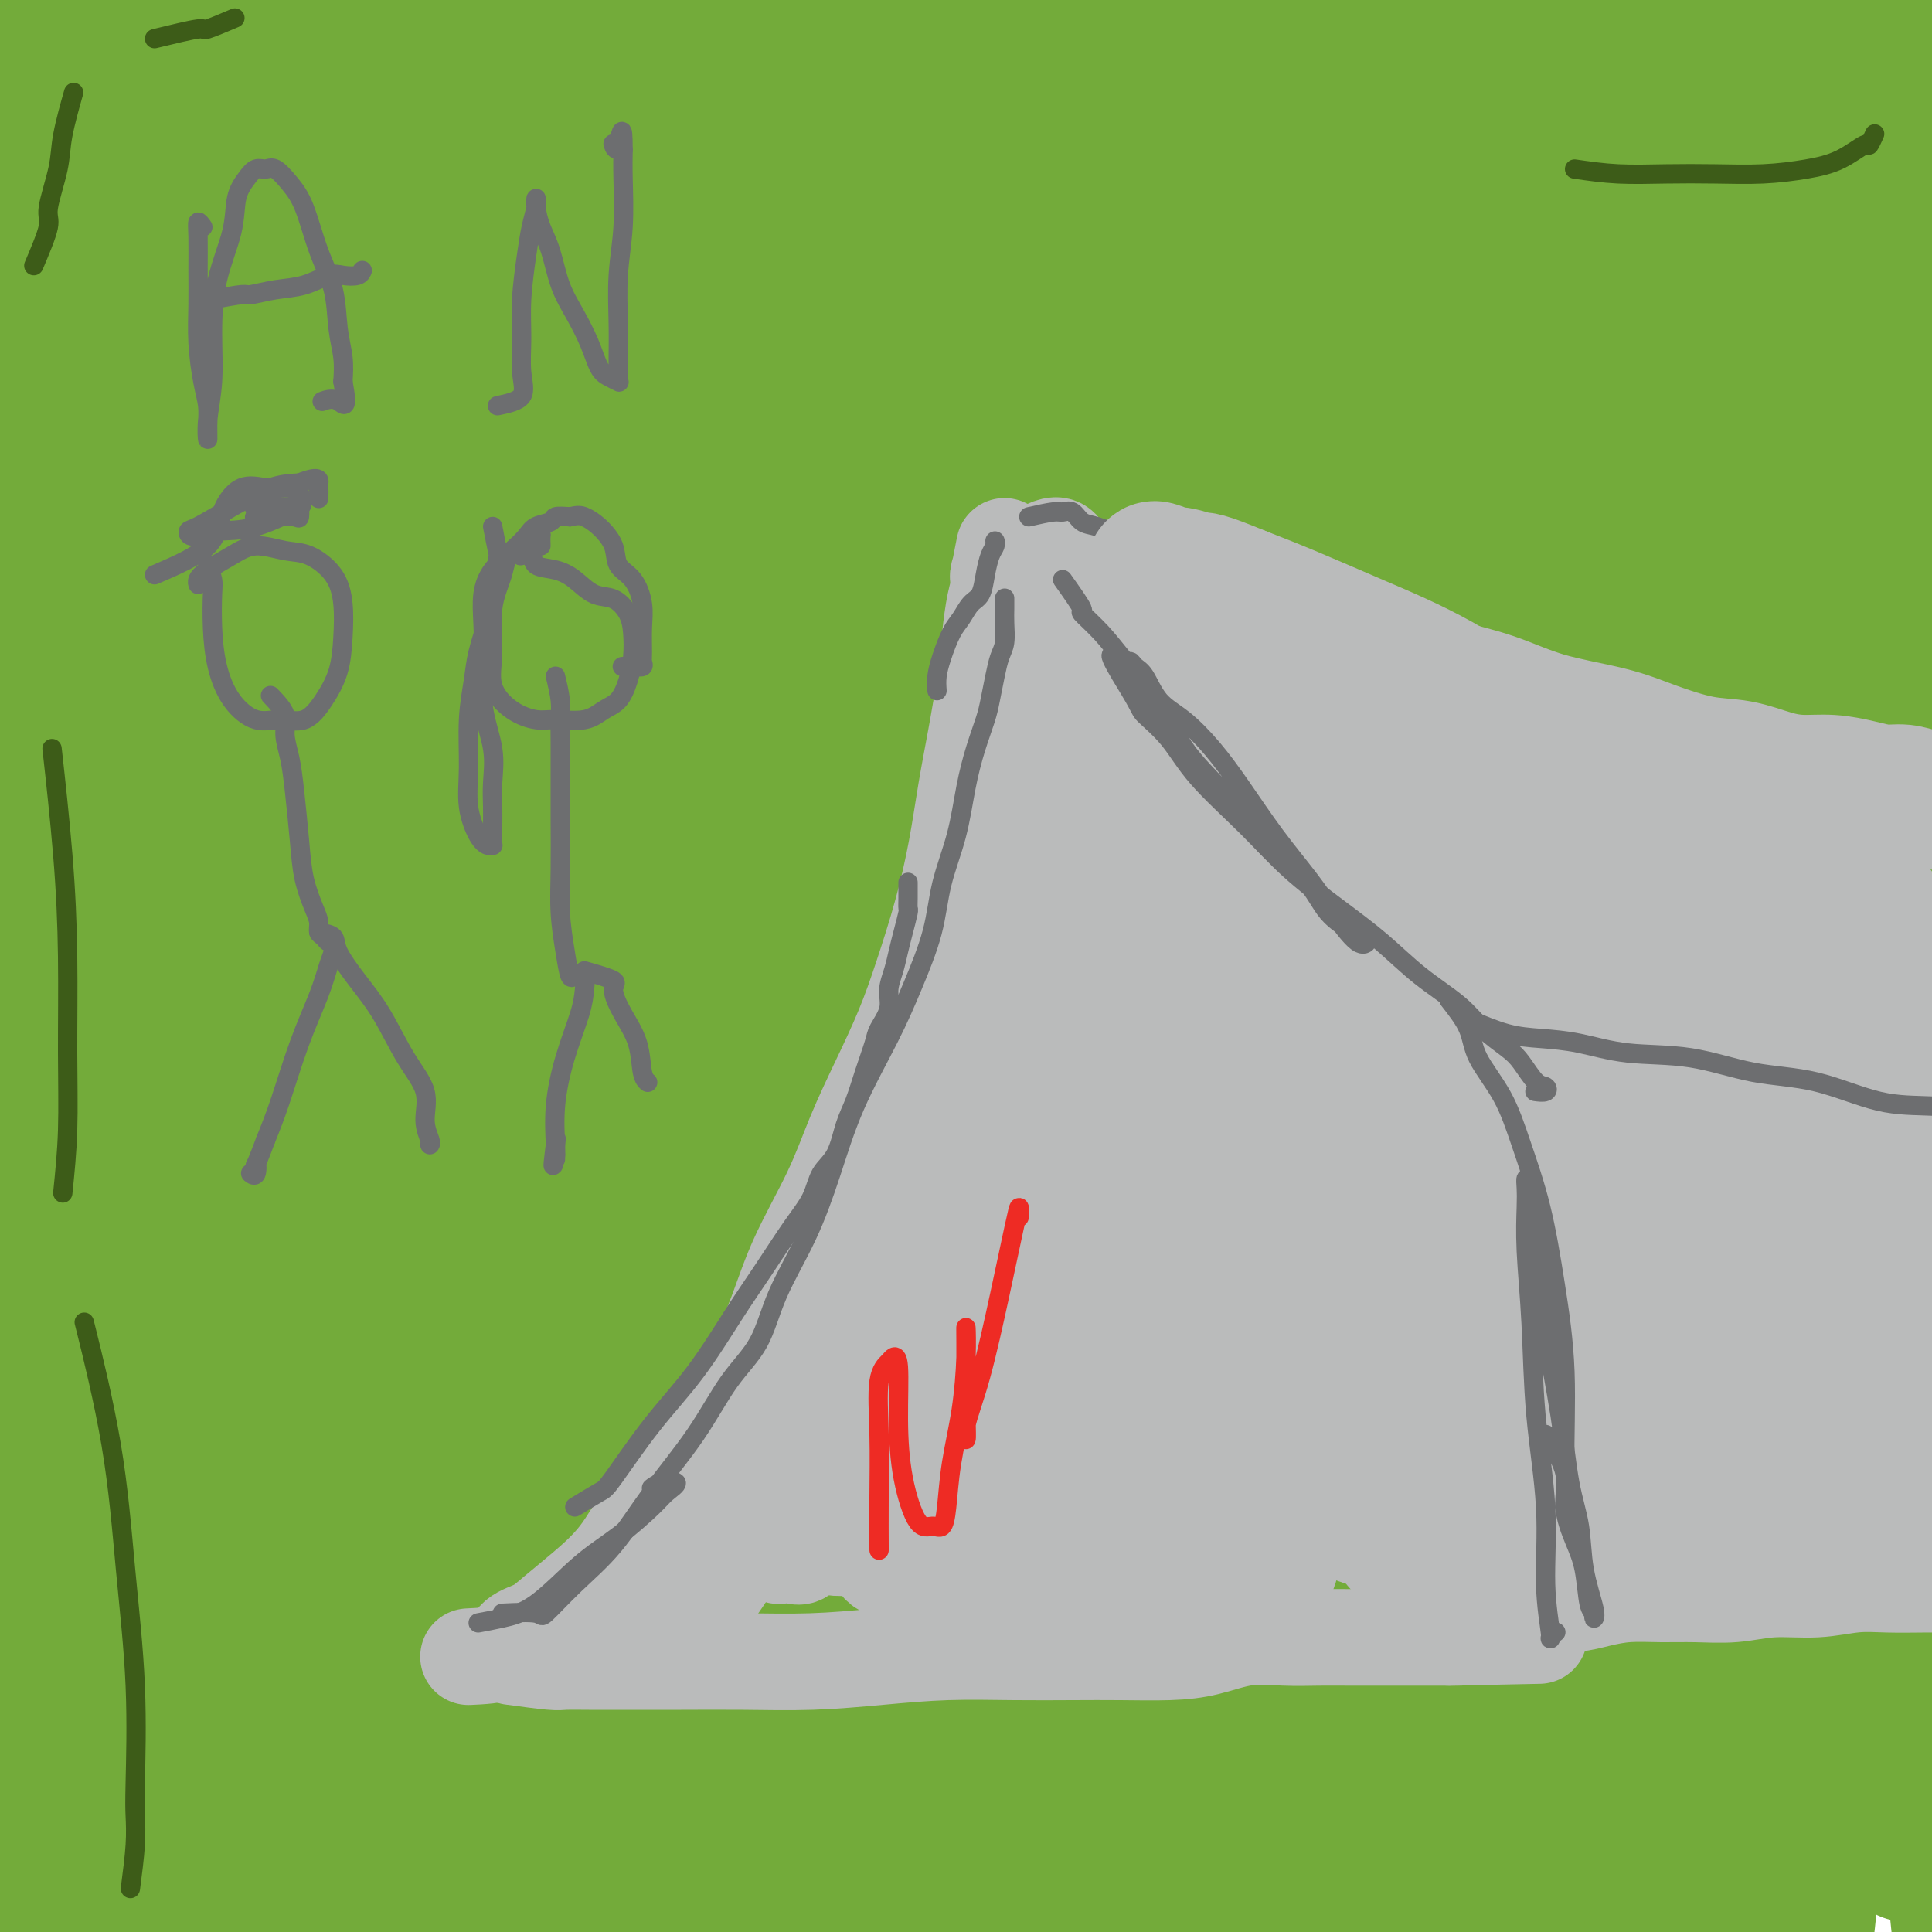 <svg viewBox='0 0 400 400' version='1.1' xmlns='http://www.w3.org/2000/svg' xmlns:xlink='http://www.w3.org/1999/xlink'><g fill='none' stroke='#73AB3A' stroke-width='28' stroke-linecap='round' stroke-linejoin='round'><path d='M63,356c0.107,-1.049 0.215,-2.099 -1,-5c-1.215,-2.901 -3.751,-7.654 -7,-13c-3.249,-5.346 -7.211,-11.284 -11,-17c-3.789,-5.716 -7.404,-11.211 -11,-18c-3.596,-6.789 -7.173,-14.874 -11,-22c-3.827,-7.126 -7.904,-13.293 -11,-19c-3.096,-5.707 -5.211,-10.955 -7,-15c-1.789,-4.045 -3.250,-6.889 -4,-9c-0.750,-2.111 -0.787,-3.490 0,-2c0.787,1.490 2.398,5.849 5,12c2.602,6.151 6.195,14.094 10,22c3.805,7.906 7.822,15.774 12,26c4.178,10.226 8.517,22.809 13,35c4.483,12.191 9.109,23.988 13,35c3.891,11.012 7.046,21.238 9,30c1.954,8.762 2.707,16.061 4,21c1.293,4.939 3.128,7.517 4,9c0.872,1.483 0.782,1.869 1,0c0.218,-1.869 0.744,-5.994 0,-13c-0.744,-7.006 -2.758,-16.892 -5,-28c-2.242,-11.108 -4.712,-23.436 -8,-38c-3.288,-14.564 -7.393,-31.363 -12,-47c-4.607,-15.637 -9.717,-30.113 -15,-44c-5.283,-13.887 -10.739,-27.184 -16,-37c-5.261,-9.816 -10.327,-16.152 -14,-20c-3.673,-3.848 -5.954,-5.207 -8,-6c-2.046,-0.793 -3.859,-1.021 -5,1c-1.141,2.021 -1.612,6.292 -1,15c0.612,8.708 2.306,21.854 4,35'/><path d='M-9,244c2.318,13.865 6.113,31.029 9,49c2.887,17.971 4.865,36.751 7,54c2.135,17.249 4.426,32.968 6,47c1.574,14.032 2.431,26.379 4,36c1.569,9.621 3.851,16.518 5,17c1.149,0.482 1.165,-5.449 0,-14c-1.165,-8.551 -3.510,-19.722 -5,-33c-1.490,-13.278 -2.123,-28.664 -4,-46c-1.877,-17.336 -4.996,-36.622 -8,-56c-3.004,-19.378 -5.893,-38.846 -9,-55c-3.107,-16.154 -6.432,-28.993 -9,-38c-2.568,-9.007 -4.377,-14.182 -5,-16c-0.623,-1.818 -0.059,-0.280 0,0c0.059,0.280 -0.387,-0.700 0,2c0.387,2.700 1.609,9.078 4,19c2.391,9.922 5.952,23.388 9,36c3.048,12.612 5.582,24.371 8,39c2.418,14.629 4.720,32.128 6,49c1.280,16.872 1.539,33.118 2,47c0.461,13.882 1.125,25.401 2,34c0.875,8.599 1.960,14.278 3,17c1.040,2.722 2.034,2.487 3,1c0.966,-1.487 1.906,-4.226 3,-13c1.094,-8.774 2.344,-23.584 4,-42c1.656,-18.416 3.718,-40.439 4,-62c0.282,-21.561 -1.217,-42.658 -4,-62c-2.783,-19.342 -6.849,-36.927 -11,-52c-4.151,-15.073 -8.387,-27.635 -12,-37c-3.613,-9.365 -6.604,-15.533 -8,-18c-1.396,-2.467 -1.198,-1.234 -1,0'/><path d='M-6,147c-3.454,-6.660 -1.590,4.189 1,15c2.590,10.811 5.907,21.583 9,35c3.093,13.417 5.963,29.480 9,47c3.037,17.520 6.243,36.497 9,55c2.757,18.503 5.067,36.530 7,52c1.933,15.470 3.491,28.381 5,39c1.509,10.619 2.970,18.944 4,23c1.030,4.056 1.628,3.844 2,3c0.372,-0.844 0.519,-2.318 0,-10c-0.519,-7.682 -1.705,-21.572 -3,-38c-1.295,-16.428 -2.698,-35.395 -6,-57c-3.302,-21.605 -8.504,-45.847 -14,-68c-5.496,-22.153 -11.285,-42.216 -17,-59c-5.715,-16.784 -11.355,-30.290 -16,-41c-4.645,-10.710 -8.296,-18.624 -10,-21c-1.704,-2.376 -1.463,0.784 -1,3c0.463,2.216 1.146,3.486 5,11c3.854,7.514 10.878,21.272 19,39c8.122,17.728 17.341,39.427 26,61c8.659,21.573 16.758,43.020 24,65c7.242,21.980 13.626,44.492 20,65c6.374,20.508 12.737,39.010 17,54c4.263,14.990 6.425,26.466 9,33c2.575,6.534 5.564,8.125 7,8c1.436,-0.125 1.320,-1.967 1,-8c-0.320,-6.033 -0.844,-16.256 -3,-32c-2.156,-15.744 -5.945,-37.009 -10,-62c-4.055,-24.991 -8.376,-53.709 -16,-83c-7.624,-29.291 -18.553,-59.155 -30,-86c-11.447,-26.845 -23.414,-50.670 -33,-68c-9.586,-17.330 -16.793,-28.165 -24,-39'/><path d='M-15,83c-7.067,-9.819 -12.735,-14.867 -16,-18c-3.265,-3.133 -4.127,-4.349 -5,-3c-0.873,1.349 -1.756,5.265 1,13c2.756,7.735 9.153,19.288 17,35c7.847,15.712 17.145,35.581 27,57c9.855,21.419 20.266,44.386 30,70c9.734,25.614 18.792,53.875 27,80c8.208,26.125 15.567,50.112 21,72c5.433,21.888 8.941,41.675 12,52c3.059,10.325 5.670,11.187 7,10c1.330,-1.187 1.379,-4.424 1,-14c-0.379,-9.576 -1.187,-25.490 -4,-46c-2.813,-20.510 -7.633,-45.616 -14,-75c-6.367,-29.384 -14.281,-63.046 -25,-94c-10.719,-30.954 -24.242,-59.200 -38,-85c-13.758,-25.800 -27.752,-49.153 -40,-67c-12.248,-17.847 -22.750,-30.189 -28,-36c-5.250,-5.811 -5.247,-5.091 -6,-3c-0.753,2.091 -2.263,5.553 0,13c2.263,7.447 8.300,18.880 16,35c7.700,16.120 17.064,36.928 28,60c10.936,23.072 23.445,48.406 34,75c10.555,26.594 19.157,54.446 27,78c7.843,23.554 14.927,42.810 21,61c6.073,18.190 11.136,35.314 15,44c3.864,8.686 6.530,8.933 8,8c1.470,-0.933 1.745,-3.046 2,-12c0.255,-8.954 0.491,-24.751 -2,-47c-2.491,-22.249 -7.709,-50.952 -15,-83c-7.291,-32.048 -16.655,-67.442 -29,-100c-12.345,-32.558 -27.673,-62.279 -43,-92'/><path d='M14,71c-13.803,-27.111 -26.810,-48.888 -37,-65c-10.190,-16.112 -17.562,-26.558 -23,-34c-5.438,-7.442 -8.941,-11.880 -10,-13c-1.059,-1.120 0.326,1.078 1,2c0.674,0.922 0.636,0.567 6,8c5.364,7.433 16.130,22.653 30,42c13.870,19.347 30.843,42.821 45,69c14.157,26.179 25.498,55.064 37,82c11.502,26.936 23.165,51.925 32,79c8.835,27.075 14.843,56.237 20,83c5.157,26.763 9.462,51.126 12,69c2.538,17.874 3.310,29.257 4,34c0.690,4.743 1.298,2.844 2,-1c0.702,-3.844 1.499,-9.635 0,-22c-1.499,-12.365 -5.293,-31.306 -9,-54c-3.707,-22.694 -7.327,-49.142 -13,-77c-5.673,-27.858 -13.398,-57.125 -23,-89c-9.602,-31.875 -21.082,-66.359 -34,-96c-12.918,-29.641 -27.276,-54.438 -39,-73c-11.724,-18.562 -20.815,-30.890 -26,-39c-5.185,-8.110 -6.465,-12.002 -8,-12c-1.535,0.002 -3.325,3.898 -4,9c-0.675,5.102 -0.236,11.410 5,23c5.236,11.590 15.270,28.461 25,47c9.730,18.539 19.157,38.746 29,62c9.843,23.254 20.102,49.554 30,75c9.898,25.446 19.434,50.040 26,74c6.566,23.960 10.162,47.288 14,68c3.838,20.712 7.918,38.807 11,52c3.082,13.193 5.166,21.484 7,25c1.834,3.516 3.417,2.258 5,1'/><path d='M129,400c0.929,-1.612 0.752,-6.143 1,-17c0.248,-10.857 0.922,-28.040 0,-49c-0.922,-20.960 -3.438,-45.697 -8,-72c-4.562,-26.303 -11.169,-54.170 -19,-84c-7.831,-29.830 -16.886,-61.621 -28,-88c-11.114,-26.379 -24.288,-47.345 -35,-64c-10.712,-16.655 -18.964,-29.000 -23,-35c-4.036,-6.000 -3.857,-5.655 -4,-5c-0.143,0.655 -0.610,1.619 0,6c0.610,4.381 2.296,12.180 8,25c5.704,12.820 15.426,30.661 25,51c9.574,20.339 19.002,43.176 29,68c9.998,24.824 20.568,51.635 29,79c8.432,27.365 14.725,55.286 20,82c5.275,26.714 9.531,52.223 13,74c3.469,21.777 6.150,39.822 9,51c2.850,11.178 5.870,15.489 8,17c2.130,1.511 3.369,0.222 4,-5c0.631,-5.222 0.654,-14.377 0,-31c-0.654,-16.623 -1.986,-40.713 -4,-67c-2.014,-26.287 -4.711,-54.770 -10,-86c-5.289,-31.230 -13.172,-65.207 -24,-98c-10.828,-32.793 -24.601,-64.403 -36,-88c-11.399,-23.597 -20.422,-39.181 -27,-48c-6.578,-8.819 -10.710,-10.874 -13,-12c-2.290,-1.126 -2.739,-1.324 -3,2c-0.261,3.324 -0.335,10.170 3,20c3.335,9.830 10.080,22.645 18,39c7.920,16.355 17.017,36.249 26,57c8.983,20.751 17.852,42.357 26,66c8.148,23.643 15.574,49.321 23,75'/><path d='M137,263c6.709,24.175 11.982,47.113 17,66c5.018,18.887 9.782,33.724 13,44c3.218,10.276 4.891,15.990 6,18c1.109,2.010 1.655,0.317 2,-4c0.345,-4.317 0.490,-11.257 -1,-26c-1.490,-14.743 -4.613,-37.287 -9,-63c-4.387,-25.713 -10.036,-54.593 -16,-84c-5.964,-29.407 -12.242,-59.341 -23,-89c-10.758,-29.659 -25.997,-59.043 -37,-81c-11.003,-21.957 -17.771,-36.487 -23,-45c-5.229,-8.513 -8.919,-11.011 -11,-12c-2.081,-0.989 -2.554,-0.471 -2,3c0.554,3.471 2.134,9.896 7,21c4.866,11.104 13.016,26.889 22,44c8.984,17.111 18.801,35.550 29,58c10.199,22.450 20.781,48.911 31,75c10.219,26.089 20.075,51.806 29,76c8.925,24.194 16.918,46.863 23,67c6.082,20.137 10.254,37.740 14,49c3.746,11.260 7.067,16.177 9,18c1.933,1.823 2.479,0.554 3,-3c0.521,-3.554 1.019,-9.391 0,-23c-1.019,-13.609 -3.553,-34.991 -7,-60c-3.447,-25.009 -7.808,-53.647 -14,-84c-6.192,-30.353 -14.217,-62.423 -24,-92c-9.783,-29.577 -21.325,-56.661 -33,-78c-11.675,-21.339 -23.485,-36.933 -32,-48c-8.515,-11.067 -13.736,-17.605 -17,-21c-3.264,-3.395 -4.571,-3.645 -6,-2c-1.429,1.645 -2.980,5.184 -1,13c1.980,7.816 7.490,19.908 13,32'/><path d='M99,32c6.545,14.942 16.408,36.297 27,60c10.592,23.703 21.913,49.755 33,77c11.087,27.245 21.941,55.682 31,83c9.059,27.318 16.324,53.518 22,77c5.676,23.482 9.761,44.245 13,58c3.239,13.755 5.630,20.501 7,24c1.370,3.499 1.718,3.753 2,2c0.282,-1.753 0.498,-5.511 -1,-16c-1.498,-10.489 -4.709,-27.708 -8,-50c-3.291,-22.292 -6.660,-49.657 -12,-80c-5.340,-30.343 -12.649,-63.663 -22,-95c-9.351,-31.337 -20.742,-60.692 -32,-85c-11.258,-24.308 -22.382,-43.570 -31,-58c-8.618,-14.430 -14.730,-24.026 -18,-28c-3.270,-3.974 -3.698,-2.324 -4,1c-0.302,3.324 -0.477,8.321 3,19c3.477,10.679 10.605,27.039 19,47c8.395,19.961 18.055,43.521 28,69c9.945,25.479 20.173,52.875 30,81c9.827,28.125 19.253,56.977 27,85c7.747,28.023 13.815,55.215 19,77c5.185,21.785 9.488,38.161 13,46c3.512,7.839 6.235,7.139 8,6c1.765,-1.139 2.574,-2.717 3,-10c0.426,-7.283 0.469,-20.270 0,-41c-0.469,-20.730 -1.450,-49.202 -4,-78c-2.550,-28.798 -6.670,-57.921 -12,-88c-5.330,-30.079 -11.872,-61.114 -20,-89c-8.128,-27.886 -17.842,-52.623 -25,-71c-7.158,-18.377 -11.759,-30.393 -14,-35c-2.241,-4.607 -2.120,-1.803 -2,1'/><path d='M179,21c-2.876,-4.987 -2.065,-0.456 1,9c3.065,9.456 8.382,23.836 16,44c7.618,20.164 17.535,46.112 26,73c8.465,26.888 15.479,54.715 22,83c6.521,28.285 12.549,57.026 17,84c4.451,26.974 7.325,52.181 10,71c2.675,18.819 5.152,31.251 7,37c1.848,5.749 3.068,4.815 4,3c0.932,-1.815 1.575,-4.511 2,-15c0.425,-10.489 0.631,-28.770 0,-54c-0.631,-25.230 -2.101,-57.408 -5,-91c-2.899,-33.592 -7.229,-68.597 -14,-103c-6.771,-34.403 -15.983,-68.203 -24,-94c-8.017,-25.797 -14.840,-43.591 -19,-54c-4.160,-10.409 -5.659,-13.434 -7,-14c-1.341,-0.566 -2.525,1.326 -1,8c1.525,6.674 5.758,18.129 12,37c6.242,18.871 14.491,45.159 23,73c8.509,27.841 17.278,57.234 25,88c7.722,30.766 14.398,62.906 19,95c4.602,32.094 7.130,64.142 10,88c2.870,23.858 6.080,39.526 9,46c2.920,6.474 5.548,3.755 7,1c1.452,-2.755 1.727,-5.547 3,-21c1.273,-15.453 3.544,-43.567 5,-75c1.456,-31.433 2.098,-66.183 1,-103c-1.098,-36.817 -3.935,-75.700 -9,-110c-5.065,-34.300 -12.358,-64.019 -17,-82c-4.642,-17.981 -6.634,-24.226 -8,-28c-1.366,-3.774 -2.104,-5.078 -1,1c1.104,6.078 4.052,19.539 7,33'/><path d='M300,51c4.221,17.470 11.774,44.146 18,74c6.226,29.854 11.126,62.887 15,96c3.874,33.113 6.722,66.306 8,99c1.278,32.694 0.985,64.888 1,86c0.015,21.112 0.337,31.142 1,35c0.663,3.858 1.666,1.543 3,-6c1.334,-7.543 2.999,-20.314 5,-45c2.001,-24.686 4.338,-61.287 5,-99c0.662,-37.713 -0.352,-76.537 -4,-116c-3.648,-39.463 -9.930,-79.563 -17,-110c-7.070,-30.437 -14.929,-51.211 -20,-63c-5.071,-11.789 -7.353,-14.594 -8,-10c-0.647,4.594 0.341,16.586 4,38c3.659,21.414 9.990,52.250 17,84c7.010,31.750 14.700,64.413 21,99c6.300,34.587 11.209,71.098 14,107c2.791,35.902 3.462,71.195 4,93c0.538,21.805 0.943,30.124 1,34c0.057,3.876 -0.233,3.310 1,-7c1.233,-10.310 3.990,-30.365 6,-62c2.010,-31.635 3.275,-74.852 2,-118c-1.275,-43.148 -5.090,-86.227 -11,-124c-5.910,-37.773 -13.917,-70.240 -20,-90c-6.083,-19.760 -10.244,-26.812 -13,-29c-2.756,-2.188 -4.108,0.488 -2,16c2.108,15.512 7.677,43.861 13,76c5.323,32.139 10.402,68.068 15,104c4.598,35.932 8.717,71.868 11,103c2.283,31.132 2.730,57.458 3,72c0.270,14.542 0.363,17.298 1,12c0.637,-5.298 1.819,-18.649 3,-32'/><path d='M377,368c1.405,-23.052 3.416,-64.681 0,-109c-3.416,-44.319 -12.259,-91.327 -23,-135c-10.741,-43.673 -23.381,-84.011 -34,-110c-10.619,-25.989 -19.217,-37.630 -25,-41c-5.783,-3.370 -8.752,1.530 -6,19c2.752,17.470 11.226,47.511 21,81c9.774,33.489 20.847,70.425 31,107c10.153,36.575 19.387,72.788 27,105c7.613,32.212 13.606,60.423 18,77c4.394,16.577 7.189,21.521 9,22c1.811,0.479 2.639,-3.508 3,-21c0.361,-17.492 0.256,-48.491 -3,-84c-3.256,-35.509 -9.662,-75.528 -18,-111c-8.338,-35.472 -18.609,-66.398 -26,-90c-7.391,-23.602 -11.902,-39.880 -15,-48c-3.098,-8.120 -4.784,-8.081 -3,-1c1.784,7.081 7.039,21.204 15,46c7.961,24.796 18.630,60.266 27,97c8.370,36.734 14.442,74.731 19,112c4.558,37.269 7.601,73.811 10,99c2.399,25.189 4.153,39.026 5,45c0.847,5.974 0.786,4.084 2,-8c1.214,-12.084 3.703,-34.362 4,-67c0.297,-32.638 -1.598,-75.636 -7,-118c-5.402,-42.364 -14.309,-84.095 -24,-119c-9.691,-34.905 -20.164,-62.984 -28,-80c-7.836,-17.016 -13.033,-22.968 -16,-26c-2.967,-3.032 -3.702,-3.143 -1,8c2.702,11.143 8.843,33.538 17,61c8.157,27.462 18.331,59.989 26,93c7.669,33.011 12.835,66.505 18,100'/><path d='M400,272c4.506,29.937 6.771,54.781 9,69c2.229,14.219 4.423,17.813 5,19c0.577,1.187 -0.462,-0.032 0,-14c0.462,-13.968 2.425,-40.686 1,-73c-1.425,-32.314 -6.237,-70.224 -13,-107c-6.763,-36.776 -15.478,-72.419 -24,-102c-8.522,-29.581 -16.851,-53.101 -23,-70c-6.149,-16.899 -10.119,-27.178 -12,-30c-1.881,-2.822 -1.675,1.811 0,8c1.675,6.189 4.817,13.932 11,32c6.183,18.068 15.406,46.460 23,75c7.594,28.540 13.559,57.228 19,85c5.441,27.772 10.359,54.627 14,71c3.641,16.373 6.006,22.265 7,25c0.994,2.735 0.616,2.314 1,-4c0.384,-6.314 1.532,-18.522 0,-41c-1.532,-22.478 -5.742,-55.225 -11,-86c-5.258,-30.775 -11.565,-59.578 -18,-86c-6.435,-26.422 -12.998,-50.462 -18,-65c-5.002,-14.538 -8.443,-19.575 -10,-21c-1.557,-1.425 -1.229,0.761 -1,0c0.229,-0.761 0.360,-4.471 4,7c3.640,11.471 10.788,38.122 17,62c6.212,23.878 11.489,44.983 16,64c4.511,19.017 8.257,35.947 11,46c2.743,10.053 4.485,13.230 5,15c0.515,1.770 -0.196,2.135 0,-3c0.196,-5.135 1.300,-15.768 -1,-34c-2.300,-18.232 -8.004,-44.062 -13,-66c-4.996,-21.938 -9.285,-39.982 -12,-53c-2.715,-13.018 -3.858,-21.009 -5,-29'/><path d='M382,-34c-4.890,-24.066 -2.116,-10.231 0,-2c2.116,8.231 3.574,10.857 8,22c4.426,11.143 11.819,30.803 19,52c7.181,21.197 14.150,43.933 19,62c4.850,18.067 7.582,31.466 9,40c1.418,8.534 1.524,12.203 1,14c-0.524,1.797 -1.676,1.722 -4,-3c-2.324,-4.722 -5.820,-14.091 -12,-31c-6.180,-16.909 -15.044,-41.357 -24,-63c-8.956,-21.643 -18.005,-40.482 -25,-53c-6.995,-12.518 -11.937,-18.715 -15,-21c-3.063,-2.285 -4.246,-0.659 -5,6c-0.754,6.659 -1.080,18.350 3,41c4.080,22.650 12.564,56.259 19,88c6.436,31.741 10.823,61.615 15,87c4.177,25.385 8.144,46.283 10,57c1.856,10.717 1.601,11.254 2,11c0.399,-0.254 1.452,-1.297 0,-16c-1.452,-14.703 -5.408,-43.065 -11,-73c-5.592,-29.935 -12.821,-61.444 -21,-88c-8.179,-26.556 -17.307,-48.159 -23,-60c-5.693,-11.841 -7.950,-13.919 -10,-13c-2.050,0.919 -3.892,4.833 -2,25c1.892,20.167 7.519,56.585 14,94c6.481,37.415 13.814,75.828 18,111c4.186,35.172 5.223,67.105 6,90c0.777,22.895 1.294,36.754 0,43c-1.294,6.246 -4.398,4.880 -8,-10c-3.602,-14.880 -7.700,-43.276 -15,-82c-7.300,-38.724 -17.800,-87.778 -30,-127c-12.200,-39.222 -26.100,-68.611 -40,-98'/><path d='M280,69c-11.702,-23.041 -20.957,-31.644 -27,-35c-6.043,-3.356 -8.874,-1.465 -5,17c3.874,18.465 14.453,53.504 25,92c10.547,38.496 21.061,80.448 29,119c7.939,38.552 13.304,73.705 16,94c2.696,20.295 2.724,25.732 3,26c0.276,0.268 0.801,-4.632 -2,-33c-2.801,-28.368 -8.928,-80.203 -20,-133c-11.072,-52.797 -27.089,-106.557 -42,-149c-14.911,-42.443 -28.714,-73.570 -38,-91c-9.286,-17.430 -14.053,-21.163 -15,-19c-0.947,2.163 1.925,10.222 13,42c11.075,31.778 30.351,87.275 46,143c15.649,55.725 27.670,111.677 36,163c8.330,51.323 12.969,98.015 15,125c2.031,26.985 1.453,34.261 1,34c-0.453,-0.261 -0.783,-8.061 -4,-41c-3.217,-32.939 -9.322,-91.016 -21,-150c-11.678,-58.984 -28.928,-118.873 -48,-169c-19.072,-50.127 -39.966,-90.492 -55,-115c-15.034,-24.508 -24.210,-33.161 -28,-31c-3.790,2.161 -2.195,15.135 10,46c12.195,30.865 34.991,79.621 53,131c18.009,51.379 31.230,105.379 42,157c10.770,51.621 19.087,100.861 24,133c4.913,32.139 6.421,47.178 7,53c0.579,5.822 0.230,2.427 -2,-21c-2.230,-23.427 -6.340,-66.888 -15,-119c-8.660,-52.112 -21.870,-112.876 -39,-167c-17.130,-54.124 -38.180,-101.607 -55,-133c-16.820,-31.393 -29.410,-46.697 -42,-62'/><path d='M142,-24c-10.024,-10.027 -14.084,-4.094 -8,15c6.084,19.094 22.310,51.348 40,93c17.690,41.652 36.842,92.703 52,144c15.158,51.297 26.322,102.839 34,145c7.678,42.161 11.871,74.941 14,92c2.129,17.059 2.193,18.397 1,11c-1.193,-7.397 -3.644,-23.529 -9,-61c-5.356,-37.471 -13.619,-96.282 -28,-152c-14.381,-55.718 -34.882,-108.344 -56,-154c-21.118,-45.656 -42.853,-84.343 -60,-108c-17.147,-23.657 -29.704,-32.285 -34,-32c-4.296,0.285 -0.329,9.483 11,33c11.329,23.517 30.019,61.353 51,105c20.981,43.647 44.252,93.105 63,140c18.748,46.895 32.973,91.228 43,126c10.027,34.772 15.857,59.984 19,72c3.143,12.016 3.600,10.836 2,1c-1.600,-9.836 -5.259,-28.329 -13,-63c-7.741,-34.671 -19.566,-85.519 -34,-131c-14.434,-45.481 -31.476,-85.594 -49,-121c-17.524,-35.406 -35.529,-66.105 -48,-83c-12.471,-16.895 -19.407,-19.986 -22,-20c-2.593,-0.014 -0.843,3.050 8,23c8.843,19.950 24.777,56.786 41,97c16.223,40.214 32.734,83.805 46,126c13.266,42.195 23.287,82.993 30,115c6.713,32.007 10.119,55.223 12,67c1.881,11.777 2.236,12.116 1,7c-1.236,-5.116 -4.064,-15.685 -9,-42c-4.936,-26.315 -11.982,-68.376 -21,-104c-9.018,-35.624 -20.009,-64.812 -31,-94'/><path d='M188,223c-10.186,-26.112 -20.152,-44.392 -27,-54c-6.848,-9.608 -10.579,-10.545 -13,-10c-2.421,0.545 -3.532,2.574 0,17c3.532,14.426 11.706,41.251 19,70c7.294,28.749 13.707,59.421 20,88c6.293,28.579 12.465,55.065 17,74c4.535,18.935 7.434,30.320 9,36c1.566,5.680 1.799,5.657 2,4c0.201,-1.657 0.369,-4.946 -2,-18c-2.369,-13.054 -7.277,-35.872 -13,-60c-5.723,-24.128 -12.263,-49.566 -20,-70c-7.737,-20.434 -16.673,-35.864 -25,-46c-8.327,-10.136 -16.047,-14.977 -21,-17c-4.953,-2.023 -7.141,-1.229 -8,4c-0.859,5.229 -0.389,14.892 3,30c3.389,15.108 9.696,35.660 16,57c6.304,21.340 12.606,43.469 19,59c6.394,15.531 12.879,24.463 18,29c5.121,4.537 8.876,4.680 11,5c2.124,0.320 2.615,0.817 2,-5c-0.615,-5.817 -2.337,-17.948 -5,-33c-2.663,-15.052 -6.267,-33.024 -11,-48c-4.733,-14.976 -10.595,-26.955 -15,-36c-4.405,-9.045 -7.351,-15.156 -9,-18c-1.649,-2.844 -1.999,-2.421 -2,-2c-0.001,0.421 0.349,0.839 3,4c2.651,3.161 7.603,9.065 13,16c5.397,6.935 11.241,14.900 18,22c6.759,7.100 14.435,13.335 21,17c6.565,3.665 12.019,4.762 18,4c5.981,-0.762 12.491,-3.381 19,-6'/><path d='M245,336c6.197,-4.717 12.190,-13.510 17,-24c4.810,-10.490 8.438,-22.679 11,-39c2.562,-16.321 4.058,-36.776 5,-56c0.942,-19.224 1.330,-37.217 -2,-62c-3.330,-24.783 -10.377,-56.358 -14,-69c-3.623,-12.642 -3.820,-6.353 -4,-4c-0.180,2.353 -0.342,0.771 0,4c0.342,3.229 1.188,11.270 4,21c2.812,9.730 7.588,21.150 12,34c4.412,12.850 8.458,27.130 13,43c4.542,15.870 9.580,33.331 14,46c4.420,12.669 8.221,20.545 10,24c1.779,3.455 1.535,2.489 2,1c0.465,-1.489 1.637,-3.501 2,-8c0.363,-4.499 -0.085,-11.484 -2,-25c-1.915,-13.516 -5.298,-33.562 -10,-55c-4.702,-21.438 -10.724,-44.268 -17,-66c-6.276,-21.732 -12.806,-42.367 -18,-58c-5.194,-15.633 -9.052,-26.266 -11,-33c-1.948,-6.734 -1.988,-9.570 -2,-11c-0.012,-1.430 0.002,-1.454 1,0c0.998,1.454 2.980,4.384 6,9c3.020,4.616 7.078,10.917 13,22c5.922,11.083 13.710,26.949 20,40c6.290,13.051 11.083,23.287 16,33c4.917,9.713 9.957,18.902 13,25c3.043,6.098 4.088,9.103 4,9c-0.088,-0.103 -1.311,-3.315 -4,-9c-2.689,-5.685 -6.845,-13.842 -11,-22'/><path d='M313,106c-5.412,-11.178 -11.443,-23.624 -18,-37c-6.557,-13.376 -13.640,-27.683 -20,-39c-6.360,-11.317 -11.998,-19.644 -16,-26c-4.002,-6.356 -6.370,-10.742 -8,-13c-1.630,-2.258 -2.523,-2.389 -3,-2c-0.477,0.389 -0.537,1.298 0,3c0.537,1.702 1.672,4.197 4,8c2.328,3.803 5.849,8.914 11,17c5.151,8.086 11.932,19.147 18,28c6.068,8.853 11.422,15.499 15,19c3.578,3.501 5.379,3.857 6,4c0.621,0.143 0.062,0.074 0,-1c-0.062,-1.074 0.374,-3.154 0,-7c-0.374,-3.846 -1.557,-9.459 -5,-17c-3.443,-7.541 -9.145,-17.009 -15,-27c-5.855,-9.991 -11.861,-20.503 -17,-28c-5.139,-7.497 -9.409,-11.978 -12,-15c-2.591,-3.022 -3.504,-4.584 -4,-4c-0.496,0.584 -0.576,3.313 -1,6c-0.424,2.687 -1.190,5.333 0,10c1.190,4.667 4.338,11.357 7,18c2.662,6.643 4.838,13.239 6,17c1.162,3.761 1.311,4.687 1,6c-0.311,1.313 -1.083,3.012 -5,-1c-3.917,-4.012 -10.978,-13.734 -17,-21c-6.022,-7.266 -11.006,-12.076 -13,-14c-1.994,-1.924 -0.997,-0.962 0,0'/></g>
<g fill='none' stroke='#3D5C18' stroke-width='4' stroke-linecap='round' stroke-linejoin='round'><path d='M27,391c0.419,-3.215 0.839,-6.430 1,-9c0.161,-2.570 0.065,-4.496 0,-6c-0.065,-1.504 -0.099,-2.585 0,-7c0.099,-4.415 0.330,-12.164 0,-20c-0.330,-7.836 -1.223,-15.760 -2,-24c-0.777,-8.240 -1.440,-16.795 -3,-26c-1.560,-9.205 -4.017,-19.058 -5,-23c-0.983,-3.942 -0.491,-1.971 0,0'/><path d='M13,247c0.426,-4.162 0.853,-8.323 1,-13c0.147,-4.677 0.015,-9.869 0,-16c-0.015,-6.131 0.089,-13.200 0,-20c-0.089,-6.800 -0.370,-13.331 -1,-21c-0.630,-7.669 -1.609,-16.477 -2,-20c-0.391,-3.523 -0.196,-1.762 0,0'/><path d='M7,55c1.325,-3.131 2.650,-6.262 3,-8c0.350,-1.738 -0.274,-2.082 0,-4c0.274,-1.918 1.444,-5.411 2,-8c0.556,-2.589 0.496,-4.274 1,-7c0.504,-2.726 1.573,-6.493 2,-8c0.427,-1.507 0.214,-0.753 0,0'/><path d='M32,8c3.726,-0.905 7.452,-1.810 9,-2c1.548,-0.190 0.917,0.333 2,0c1.083,-0.333 3.881,-1.524 5,-2c1.119,-0.476 0.560,-0.238 0,0'/><path d='M326,35c2.910,0.421 5.820,0.842 9,1c3.180,0.158 6.632,0.052 10,0c3.368,-0.052 6.654,-0.050 10,0c3.346,0.050 6.752,0.149 10,0c3.248,-0.149 6.338,-0.545 9,-1c2.662,-0.455 4.896,-0.970 7,-2c2.104,-1.030 4.080,-2.575 5,-3c0.920,-0.425 0.786,0.270 1,0c0.214,-0.270 0.775,-1.506 1,-2c0.225,-0.494 0.112,-0.247 0,0'/></g>
<g fill='none' stroke='#BABBBB' stroke-width='20' stroke-linecap='round' stroke-linejoin='round'><path d='M97,343c2.717,-0.127 5.435,-0.254 7,-1c1.565,-0.746 1.979,-2.110 3,-3c1.021,-0.890 2.651,-1.305 4,-2c1.349,-0.695 2.418,-1.668 4,-3c1.582,-1.332 3.677,-3.021 6,-5c2.323,-1.979 4.875,-4.247 7,-7c2.125,-2.753 3.825,-5.991 6,-9c2.175,-3.009 4.827,-5.789 7,-9c2.173,-3.211 3.869,-6.854 6,-10c2.131,-3.146 4.698,-5.796 7,-9c2.302,-3.204 4.341,-6.960 6,-11c1.659,-4.040 2.940,-8.362 5,-13c2.060,-4.638 4.900,-9.592 7,-14c2.100,-4.408 3.461,-8.270 5,-12c1.539,-3.730 3.255,-7.329 5,-11c1.745,-3.671 3.517,-7.416 5,-11c1.483,-3.584 2.676,-7.009 4,-11c1.324,-3.991 2.778,-8.550 4,-13c1.222,-4.450 2.211,-8.792 3,-13c0.789,-4.208 1.377,-8.281 2,-12c0.623,-3.719 1.281,-7.083 2,-11c0.719,-3.917 1.499,-8.387 2,-12c0.501,-3.613 0.722,-6.371 1,-9c0.278,-2.629 0.613,-5.131 1,-7c0.387,-1.869 0.825,-3.105 1,-4c0.175,-0.895 0.088,-1.447 0,-2'/><path d='M207,119c1.873,-11.055 0.554,-3.692 0,-1c-0.554,2.692 -0.345,0.713 0,0c0.345,-0.713 0.824,-0.160 1,0c0.176,0.160 0.047,-0.071 0,0c-0.047,0.071 -0.012,0.445 0,1c0.012,0.555 -0.001,1.291 0,2c0.001,0.709 0.014,1.391 0,2c-0.014,0.609 -0.056,1.143 0,2c0.056,0.857 0.212,2.036 0,3c-0.212,0.964 -0.790,1.713 -1,3c-0.210,1.287 -0.053,3.111 0,5c0.053,1.889 0.002,3.843 0,6c-0.002,2.157 0.047,4.516 0,7c-0.047,2.484 -0.189,5.092 0,8c0.189,2.908 0.710,6.116 1,9c0.290,2.884 0.348,5.444 1,9c0.652,3.556 1.898,8.108 3,12c1.102,3.892 2.061,7.123 3,11c0.939,3.877 1.860,8.400 3,12c1.140,3.600 2.499,6.277 4,10c1.501,3.723 3.143,8.492 5,13c1.857,4.508 3.928,8.754 6,13'/><path d='M233,246c3.409,7.828 4.433,9.400 6,12c1.567,2.600 3.679,6.230 6,10c2.321,3.770 4.852,7.680 7,11c2.148,3.320 3.912,6.050 6,9c2.088,2.950 4.498,6.120 7,9c2.502,2.880 5.096,5.471 7,8c1.904,2.529 3.120,4.995 5,7c1.880,2.005 4.426,3.549 6,5c1.574,1.451 2.176,2.808 3,4c0.824,1.192 1.871,2.217 3,3c1.129,0.783 2.340,1.324 3,2c0.660,0.676 0.768,1.487 1,2c0.232,0.513 0.588,0.729 1,1c0.412,0.271 0.881,0.597 1,1c0.119,0.403 -0.113,0.882 0,1c0.113,0.118 0.569,-0.127 1,0c0.431,0.127 0.836,0.626 1,1c0.164,0.374 0.085,0.625 0,1c-0.085,0.375 -0.178,0.875 0,1c0.178,0.125 0.626,-0.125 1,0c0.374,0.125 0.675,0.626 1,1c0.325,0.374 0.676,0.622 1,1c0.324,0.378 0.623,0.885 1,1c0.377,0.115 0.832,-0.161 1,0c0.168,0.161 0.048,0.760 0,1c-0.048,0.240 -0.024,0.120 0,0'/><path d='M214,115c1.919,-1.146 3.838,-2.292 5,-2c1.162,0.292 1.568,2.023 3,4c1.432,1.977 3.892,4.201 6,6c2.108,1.799 3.866,3.173 6,5c2.134,1.827 4.646,4.105 7,6c2.354,1.895 4.551,3.405 7,5c2.449,1.595 5.150,3.276 8,5c2.850,1.724 5.848,3.493 9,5c3.152,1.507 6.458,2.752 10,4c3.542,1.248 7.318,2.498 11,4c3.682,1.502 7.268,3.255 11,5c3.732,1.745 7.611,3.483 11,5c3.389,1.517 6.288,2.812 9,4c2.712,1.188 5.237,2.270 8,3c2.763,0.730 5.762,1.110 8,2c2.238,0.890 3.713,2.291 5,3c1.287,0.709 2.386,0.726 3,1c0.614,0.274 0.742,0.805 1,1c0.258,0.195 0.645,0.056 1,0c0.355,-0.056 0.677,-0.028 1,0'/><path d='M344,181c12.464,4.891 4.124,1.118 1,0c-3.124,-1.118 -1.033,0.419 0,1c1.033,0.581 1.009,0.207 1,0c-0.009,-0.207 -0.002,-0.248 0,0c0.002,0.248 0.001,0.785 0,1c-0.001,0.215 -0.000,0.107 0,0'/><path d='M106,343c3.146,0.423 6.292,0.845 8,1c1.708,0.155 1.976,0.041 3,0c1.024,-0.041 2.802,-0.010 5,0c2.198,0.010 4.816,-0.000 8,0c3.184,0.000 6.936,0.010 11,0c4.064,-0.010 8.441,-0.041 13,0c4.559,0.041 9.300,0.155 14,0c4.700,-0.155 9.358,-0.577 14,-1c4.642,-0.423 9.268,-0.845 14,-1c4.732,-0.155 9.572,-0.043 14,0c4.428,0.043 8.446,0.018 12,0c3.554,-0.018 6.643,-0.029 10,0c3.357,0.029 6.980,0.099 10,0c3.020,-0.099 5.437,-0.366 8,-1c2.563,-0.634 5.273,-1.634 8,-2c2.727,-0.366 5.470,-0.098 8,0c2.530,0.098 4.847,0.026 7,0c2.153,-0.026 4.141,-0.007 6,0c1.859,0.007 3.589,0.002 5,0c1.411,-0.002 2.502,-0.001 4,0c1.498,0.001 3.401,0.000 5,0c1.599,-0.000 2.892,-0.000 4,0c1.108,0.000 2.029,0.000 3,0c0.971,-0.000 1.992,-0.000 2,0c0.008,0.000 -0.996,0.000 -2,0'/><path d='M300,339c32.333,-0.667 16.167,-0.333 0,0'/><path d='M130,325c4.528,-0.853 9.057,-1.705 11,-2c1.943,-0.295 1.302,-0.032 3,-1c1.698,-0.968 5.736,-3.166 9,-5c3.264,-1.834 5.755,-3.306 9,-6c3.245,-2.694 7.244,-6.612 11,-11c3.756,-4.388 7.269,-9.246 11,-14c3.731,-4.754 7.682,-9.405 11,-14c3.318,-4.595 6.004,-9.136 8,-13c1.996,-3.864 3.302,-7.053 4,-9c0.698,-1.947 0.789,-2.652 1,-4c0.211,-1.348 0.541,-3.338 0,-3c-0.541,0.338 -1.954,3.006 -4,6c-2.046,2.994 -4.727,6.315 -7,10c-2.273,3.685 -4.139,7.736 -7,13c-2.861,5.264 -6.716,11.743 -10,18c-3.284,6.257 -5.995,12.294 -8,17c-2.005,4.706 -3.304,8.082 -4,10c-0.696,1.918 -0.790,2.377 0,2c0.790,-0.377 2.464,-1.592 4,-4c1.536,-2.408 2.934,-6.011 5,-11c2.066,-4.989 4.801,-11.365 8,-19c3.199,-7.635 6.862,-16.530 10,-26c3.138,-9.470 5.753,-19.515 8,-28c2.247,-8.485 4.128,-15.408 5,-20c0.872,-4.592 0.735,-6.852 1,-8c0.265,-1.148 0.933,-1.185 1,-1c0.067,0.185 -0.466,0.593 -1,1'/><path d='M209,203c2.006,-7.852 0.020,0.517 -2,6c-2.020,5.483 -4.076,8.078 -6,13c-1.924,4.922 -3.717,12.171 -7,21c-3.283,8.829 -8.056,19.239 -12,29c-3.944,9.761 -7.059,18.874 -9,26c-1.941,7.126 -2.707,12.265 -3,15c-0.293,2.735 -0.114,3.064 0,3c0.114,-0.064 0.164,-0.523 0,-1c-0.164,-0.477 -0.542,-0.972 0,-4c0.542,-3.028 2.006,-8.587 4,-15c1.994,-6.413 4.520,-13.678 7,-23c2.480,-9.322 4.914,-20.700 7,-32c2.086,-11.300 3.824,-22.522 5,-31c1.176,-8.478 1.791,-14.212 2,-17c0.209,-2.788 0.013,-2.630 0,-2c-0.013,0.630 0.157,1.733 0,2c-0.157,0.267 -0.643,-0.301 -1,1c-0.357,1.301 -0.586,4.472 -1,8c-0.414,3.528 -1.013,7.414 -2,12c-0.987,4.586 -2.361,9.873 -4,19c-1.639,9.127 -3.542,22.093 -5,34c-1.458,11.907 -2.471,22.756 -3,31c-0.529,8.244 -0.574,13.885 0,18c0.574,4.115 1.768,6.705 3,8c1.232,1.295 2.501,1.297 4,1c1.499,-0.297 3.229,-0.892 5,-3c1.771,-2.108 3.585,-5.731 6,-11c2.415,-5.269 5.431,-12.186 8,-19c2.569,-6.814 4.692,-13.527 6,-20c1.308,-6.473 1.802,-12.707 2,-18c0.198,-5.293 0.099,-9.647 0,-14'/><path d='M213,240c0.277,-6.195 -0.032,-5.684 0,-6c0.032,-0.316 0.404,-1.461 0,-2c-0.404,-0.539 -1.583,-0.474 -2,0c-0.417,0.474 -0.074,1.357 0,2c0.074,0.643 -0.123,1.045 0,2c0.123,0.955 0.567,2.464 0,4c-0.567,1.536 -2.144,3.100 -3,6c-0.856,2.900 -0.989,7.136 -2,12c-1.011,4.864 -2.898,10.356 -5,15c-2.102,4.644 -4.419,8.440 -6,12c-1.581,3.560 -2.426,6.884 -4,10c-1.574,3.116 -3.876,6.024 -6,9c-2.124,2.976 -4.071,6.019 -6,8c-1.929,1.981 -3.841,2.898 -5,4c-1.159,1.102 -1.566,2.387 -2,3c-0.434,0.613 -0.895,0.553 -1,0c-0.105,-0.553 0.144,-1.600 0,-2c-0.144,-0.400 -0.682,-0.154 0,-2c0.682,-1.846 2.585,-5.783 5,-11c2.415,-5.217 5.343,-11.712 8,-17c2.657,-5.288 5.045,-9.368 6,-11c0.955,-1.632 0.478,-0.816 0,0'/><path d='M197,254c0.082,-1.128 0.164,-2.255 0,-3c-0.164,-0.745 -0.575,-1.107 -1,-1c-0.425,0.107 -0.865,0.685 -2,3c-1.135,2.315 -2.967,6.369 -5,10c-2.033,3.631 -4.268,6.840 -7,12c-2.732,5.160 -5.963,12.271 -10,19c-4.037,6.729 -8.882,13.076 -13,19c-4.118,5.924 -7.510,11.424 -10,15c-2.490,3.576 -4.076,5.226 -5,6c-0.924,0.774 -1.184,0.671 0,-1c1.184,-1.671 3.813,-4.910 7,-9c3.187,-4.090 6.934,-9.030 10,-14c3.066,-4.970 5.452,-9.971 9,-16c3.548,-6.029 8.259,-13.087 11,-18c2.741,-4.913 3.511,-7.680 4,-9c0.489,-1.320 0.698,-1.194 1,-1c0.302,0.194 0.697,0.457 0,1c-0.697,0.543 -2.487,1.367 -4,3c-1.513,1.633 -2.748,4.074 -5,8c-2.252,3.926 -5.522,9.336 -9,15c-3.478,5.664 -7.166,11.581 -10,16c-2.834,4.419 -4.815,7.339 -6,9c-1.185,1.661 -1.575,2.064 -1,2c0.575,-0.064 2.116,-0.594 4,-2c1.884,-1.406 4.110,-3.687 7,-7c2.890,-3.313 6.445,-7.656 10,-12'/><path d='M172,299c4.754,-5.561 6.641,-9.965 9,-15c2.359,-5.035 5.192,-10.703 7,-14c1.808,-3.297 2.592,-4.225 3,-5c0.408,-0.775 0.441,-1.399 0,-1c-0.441,0.399 -1.357,1.819 -3,4c-1.643,2.181 -4.013,5.123 -6,8c-1.987,2.877 -3.591,5.689 -6,10c-2.409,4.311 -5.624,10.122 -8,15c-2.376,4.878 -3.913,8.823 -5,12c-1.087,3.177 -1.724,5.585 -2,7c-0.276,1.415 -0.190,1.835 0,2c0.190,0.165 0.483,0.073 1,0c0.517,-0.073 1.256,-0.129 2,0c0.744,0.129 1.493,0.442 2,0c0.507,-0.442 0.773,-1.639 2,-2c1.227,-0.361 3.416,0.113 5,0c1.584,-0.113 2.562,-0.815 4,-1c1.438,-0.185 3.336,0.145 5,0c1.664,-0.145 3.095,-0.767 5,-1c1.905,-0.233 4.283,-0.076 7,0c2.717,0.076 5.774,0.073 9,0c3.226,-0.073 6.621,-0.216 10,0c3.379,0.216 6.742,0.790 10,1c3.258,0.210 6.409,0.056 9,0c2.591,-0.056 4.621,-0.015 6,0c1.379,0.015 2.108,0.004 2,0c-0.108,-0.004 -1.054,-0.002 -2,0'/><path d='M238,319c11.090,-0.299 0.316,-0.548 -5,-1c-5.316,-0.452 -5.174,-1.108 -7,-2c-1.826,-0.892 -5.621,-2.021 -9,-3c-3.379,-0.979 -6.342,-1.807 -10,-3c-3.658,-1.193 -8.012,-2.750 -11,-4c-2.988,-1.250 -4.609,-2.194 -6,-3c-1.391,-0.806 -2.551,-1.476 -3,-2c-0.449,-0.524 -0.188,-0.902 0,-1c0.188,-0.098 0.301,0.086 1,0c0.699,-0.086 1.983,-0.441 4,0c2.017,0.441 4.766,1.677 8,3c3.234,1.323 6.951,2.734 11,4c4.049,1.266 8.430,2.389 13,4c4.570,1.611 9.331,3.712 13,5c3.669,1.288 6.248,1.765 8,2c1.752,0.235 2.677,0.229 3,0c0.323,-0.229 0.044,-0.680 0,-1c-0.044,-0.320 0.147,-0.507 0,-2c-0.147,-1.493 -0.631,-4.291 -2,-8c-1.369,-3.709 -3.623,-8.330 -6,-13c-2.377,-4.670 -4.878,-9.390 -8,-14c-3.122,-4.610 -6.865,-9.109 -10,-13c-3.135,-3.891 -5.664,-7.175 -8,-10c-2.336,-2.825 -4.481,-5.191 -6,-7c-1.519,-1.809 -2.413,-3.062 -3,-3c-0.587,0.062 -0.869,1.439 0,3c0.869,1.561 2.888,3.305 5,6c2.112,2.695 4.318,6.341 7,10c2.682,3.659 5.841,7.329 9,11'/><path d='M226,277c4.823,6.897 6.381,9.139 9,12c2.619,2.861 6.299,6.340 9,9c2.701,2.660 4.423,4.500 6,6c1.577,1.500 3.010,2.662 4,3c0.990,0.338 1.535,-0.146 2,0c0.465,0.146 0.848,0.922 0,0c-0.848,-0.922 -2.927,-3.543 -5,-6c-2.073,-2.457 -4.141,-4.749 -7,-8c-2.859,-3.251 -6.510,-7.460 -10,-11c-3.490,-3.540 -6.819,-6.412 -10,-10c-3.181,-3.588 -6.215,-7.893 -9,-11c-2.785,-3.107 -5.320,-5.015 -7,-6c-1.680,-0.985 -2.505,-1.046 -3,-1c-0.495,0.046 -0.658,0.200 -1,0c-0.342,-0.200 -0.861,-0.755 -1,0c-0.139,0.755 0.101,2.819 0,6c-0.101,3.181 -0.544,7.479 0,12c0.544,4.521 2.074,9.264 4,14c1.926,4.736 4.247,9.465 7,13c2.753,3.535 5.936,5.875 9,7c3.064,1.125 6.008,1.034 9,1c2.992,-0.034 6.032,-0.011 8,0c1.968,0.011 2.864,0.010 4,0c1.136,-0.010 2.511,-0.029 3,0c0.489,0.029 0.093,0.106 0,0c-0.093,-0.106 0.116,-0.396 0,-1c-0.116,-0.604 -0.557,-1.523 -2,-2c-1.443,-0.477 -3.889,-0.513 -7,-1c-3.111,-0.487 -6.889,-1.425 -11,-2c-4.111,-0.575 -8.556,-0.788 -13,-1'/><path d='M214,300c-7.278,-0.618 -9.974,-0.162 -14,0c-4.026,0.162 -9.382,0.029 -13,0c-3.618,-0.029 -5.499,0.046 -7,0c-1.501,-0.046 -2.623,-0.214 -3,-1c-0.377,-0.786 -0.011,-2.191 0,-3c0.011,-0.809 -0.335,-1.021 1,-2c1.335,-0.979 4.349,-2.723 8,-5c3.651,-2.277 7.937,-5.086 12,-8c4.063,-2.914 7.901,-5.932 12,-9c4.099,-3.068 8.458,-6.184 12,-9c3.542,-2.816 6.266,-5.330 8,-7c1.734,-1.670 2.478,-2.495 3,-3c0.522,-0.505 0.821,-0.690 1,-1c0.179,-0.310 0.238,-0.744 0,-1c-0.238,-0.256 -0.772,-0.332 -2,0c-1.228,0.332 -3.148,1.073 -5,3c-1.852,1.927 -3.635,5.042 -6,8c-2.365,2.958 -5.311,5.760 -8,10c-2.689,4.240 -5.122,9.917 -7,15c-1.878,5.083 -3.201,9.570 -4,13c-0.799,3.430 -1.074,5.801 -1,7c0.074,1.199 0.497,1.224 1,0c0.503,-1.224 1.087,-3.697 2,-7c0.913,-3.303 2.154,-7.435 4,-12c1.846,-4.565 4.296,-9.563 6,-14c1.704,-4.437 2.663,-8.313 3,-11c0.337,-2.687 0.052,-4.185 0,-5c-0.052,-0.815 0.128,-0.947 0,-1c-0.128,-0.053 -0.564,-0.026 -1,0'/><path d='M216,257c-0.046,-2.723 -1.162,-1.031 -2,0c-0.838,1.031 -1.397,1.401 -3,3c-1.603,1.599 -4.251,4.427 -6,8c-1.749,3.573 -2.600,7.889 -5,13c-2.400,5.111 -6.349,11.015 -9,17c-2.651,5.985 -4.004,12.051 -5,16c-0.996,3.949 -1.635,5.780 -2,7c-0.365,1.220 -0.456,1.830 0,1c0.456,-0.830 1.460,-3.098 3,-6c1.540,-2.902 3.618,-6.436 6,-11c2.382,-4.564 5.069,-10.157 7,-15c1.931,-4.843 3.107,-8.937 4,-12c0.893,-3.063 1.504,-5.094 1,-6c-0.504,-0.906 -2.122,-0.687 -3,0c-0.878,0.687 -1.015,1.841 -2,3c-0.985,1.159 -2.818,2.324 -5,5c-2.182,2.676 -4.713,6.865 -8,12c-3.287,5.135 -7.329,11.218 -10,16c-2.671,4.782 -3.971,8.264 -5,10c-1.029,1.736 -1.787,1.727 -1,2c0.787,0.273 3.119,0.830 6,0c2.881,-0.830 6.312,-3.046 10,-4c3.688,-0.954 7.635,-0.645 12,-1c4.365,-0.355 9.149,-1.373 14,-2c4.851,-0.627 9.767,-0.861 15,-1c5.233,-0.139 10.781,-0.183 15,0c4.219,0.183 7.110,0.591 10,1'/><path d='M253,313c5.158,0.730 5.553,2.056 7,3c1.447,0.944 3.945,1.508 5,2c1.055,0.492 0.666,0.913 1,1c0.334,0.087 1.390,-0.161 1,0c-0.390,0.161 -2.227,0.732 -4,0c-1.773,-0.732 -3.483,-2.768 -6,-5c-2.517,-2.232 -5.843,-4.662 -9,-7c-3.157,-2.338 -6.146,-4.585 -10,-7c-3.854,-2.415 -8.574,-4.997 -13,-8c-4.426,-3.003 -8.559,-6.425 -12,-9c-3.441,-2.575 -6.190,-4.301 -9,-6c-2.810,-1.699 -5.681,-3.370 -8,-5c-2.319,-1.630 -4.085,-3.219 -5,-4c-0.915,-0.781 -0.980,-0.755 -1,-1c-0.020,-0.245 0.004,-0.761 0,-1c-0.004,-0.239 -0.035,-0.199 1,0c1.035,0.199 3.137,0.558 6,2c2.863,1.442 6.488,3.966 10,6c3.512,2.034 6.912,3.578 11,6c4.088,2.422 8.864,5.723 13,9c4.136,3.277 7.630,6.529 11,10c3.370,3.471 6.614,7.162 9,10c2.386,2.838 3.913,4.822 5,6c1.087,1.178 1.733,1.551 1,1c-0.733,-0.551 -2.846,-2.024 -5,-4c-2.154,-1.976 -4.349,-4.455 -7,-7c-2.651,-2.545 -5.757,-5.156 -9,-8c-3.243,-2.844 -6.621,-5.922 -10,-9'/><path d='M226,288c-6.454,-5.457 -7.588,-5.601 -10,-7c-2.412,-1.399 -6.103,-4.054 -9,-5c-2.897,-0.946 -4.999,-0.183 -7,0c-2.001,0.183 -3.901,-0.215 -5,0c-1.099,0.215 -1.397,1.043 -2,2c-0.603,0.957 -1.511,2.043 -2,4c-0.489,1.957 -0.557,4.784 0,7c0.557,2.216 1.741,3.819 4,6c2.259,2.181 5.595,4.940 9,7c3.405,2.060 6.879,3.421 11,5c4.121,1.579 8.889,3.376 14,5c5.111,1.624 10.564,3.076 15,4c4.436,0.924 7.853,1.319 11,2c3.147,0.681 6.024,1.647 8,2c1.976,0.353 3.053,0.091 4,0c0.947,-0.091 1.766,-0.013 1,0c-0.766,0.013 -3.117,-0.038 -5,0c-1.883,0.038 -3.297,0.167 -6,0c-2.703,-0.167 -6.696,-0.628 -11,-1c-4.304,-0.372 -8.920,-0.654 -14,-1c-5.080,-0.346 -10.624,-0.755 -16,-1c-5.376,-0.245 -10.585,-0.325 -15,-1c-4.415,-0.675 -8.037,-1.946 -11,-3c-2.963,-1.054 -5.267,-1.892 -7,-3c-1.733,-1.108 -2.895,-2.486 -4,-3c-1.105,-0.514 -2.152,-0.165 -3,0c-0.848,0.165 -1.495,0.147 -2,0c-0.505,-0.147 -0.867,-0.424 -1,0c-0.133,0.424 -0.038,1.550 0,3c0.038,1.450 0.019,3.225 0,5'/><path d='M173,315c0.433,1.938 1.514,2.782 3,4c1.486,1.218 3.377,2.810 6,4c2.623,1.190 5.980,1.979 9,3c3.020,1.021 5.704,2.273 9,3c3.296,0.727 7.204,0.928 11,1c3.796,0.072 7.480,0.016 11,0c3.520,-0.016 6.877,0.008 10,0c3.123,-0.008 6.011,-0.047 8,0c1.989,0.047 3.078,0.181 4,0c0.922,-0.181 1.675,-0.677 2,-1c0.325,-0.323 0.220,-0.471 0,-1c-0.220,-0.529 -0.556,-1.437 -1,-2c-0.444,-0.563 -0.996,-0.782 -2,-1c-1.004,-0.218 -2.462,-0.437 -4,-1c-1.538,-0.563 -3.158,-1.471 -5,-2c-1.842,-0.529 -3.907,-0.678 -6,-1c-2.093,-0.322 -4.214,-0.818 -6,-1c-1.786,-0.182 -3.235,-0.052 -4,0c-0.765,0.052 -0.844,0.026 -1,0c-0.156,-0.026 -0.388,-0.053 0,0c0.388,0.053 1.397,0.186 3,0c1.603,-0.186 3.799,-0.691 6,-1c2.201,-0.309 4.408,-0.423 7,-1c2.592,-0.577 5.569,-1.619 8,-2c2.431,-0.381 4.314,-0.102 6,0c1.686,0.102 3.173,0.027 4,0c0.827,-0.027 0.992,-0.007 1,0c0.008,0.007 -0.141,0.002 0,0c0.141,-0.002 0.570,-0.001 1,0'/><path d='M253,316c5.833,-0.667 2.917,-0.333 0,0'/><path d='M311,332c1.945,-0.002 3.891,-0.003 5,0c1.109,0.003 1.382,0.011 2,0c0.618,-0.011 1.580,-0.041 3,0c1.420,0.041 3.297,0.154 5,0c1.703,-0.154 3.233,-0.576 5,-1c1.767,-0.424 3.771,-0.850 6,-1c2.229,-0.150 4.684,-0.025 7,0c2.316,0.025 4.494,-0.050 7,0c2.506,0.050 5.339,0.224 8,0c2.661,-0.224 5.148,-0.845 8,-1c2.852,-0.155 6.068,0.154 9,0c2.932,-0.154 5.579,-0.773 8,-1c2.421,-0.227 4.617,-0.061 7,0c2.383,0.061 4.953,0.016 7,0c2.047,-0.016 3.571,-0.004 6,0c2.429,0.004 5.761,0.001 8,0c2.239,-0.001 3.384,-0.000 5,0c1.616,0.000 3.704,0.000 5,0c1.296,-0.000 1.799,-0.000 2,0c0.201,0.000 0.101,0.000 0,0'/><path d='M341,172c2.427,1.279 4.853,2.558 6,3c1.147,0.442 1.013,0.046 2,0c0.987,-0.046 3.093,0.259 5,1c1.907,0.741 3.615,1.919 6,3c2.385,1.081 5.447,2.065 9,3c3.553,0.935 7.597,1.821 12,3c4.403,1.179 9.167,2.653 13,4c3.833,1.347 6.737,2.568 10,4c3.263,1.432 6.885,3.075 9,4c2.115,0.925 2.723,1.134 4,2c1.277,0.866 3.222,2.390 4,3c0.778,0.610 0.389,0.305 0,0'/></g>
<g fill='none' stroke='#6D6E70' stroke-width='4' stroke-linecap='round' stroke-linejoin='round'><path d='M99,336c1.542,-0.289 3.085,-0.577 5,-1c1.915,-0.423 4.203,-0.980 7,-3c2.797,-2.020 6.104,-5.501 9,-8c2.896,-2.499 5.379,-4.015 8,-6c2.621,-1.985 5.378,-4.437 7,-6c1.622,-1.563 2.109,-2.236 3,-3c0.891,-0.764 2.187,-1.617 2,-2c-0.187,-0.383 -1.858,-0.295 -3,0c-1.142,0.295 -1.755,0.799 -2,1c-0.245,0.201 -0.123,0.101 0,0'/><path d='M119,312c1.958,-1.195 3.916,-2.389 5,-3c1.084,-0.611 1.295,-0.637 3,-3c1.705,-2.363 4.903,-7.061 8,-11c3.097,-3.939 6.094,-7.119 9,-11c2.906,-3.881 5.722,-8.464 8,-12c2.278,-3.536 4.018,-6.026 6,-9c1.982,-2.974 4.208,-6.434 6,-9c1.792,-2.566 3.152,-4.239 4,-6c0.848,-1.761 1.186,-3.610 2,-5c0.814,-1.390 2.106,-2.323 3,-4c0.894,-1.677 1.390,-4.100 2,-6c0.610,-1.900 1.334,-3.277 2,-5c0.666,-1.723 1.274,-3.790 2,-6c0.726,-2.210 1.571,-4.562 2,-6c0.429,-1.438 0.444,-1.963 1,-3c0.556,-1.037 1.654,-2.587 2,-4c0.346,-1.413 -0.061,-2.691 0,-4c0.061,-1.309 0.591,-2.651 1,-4c0.409,-1.349 0.698,-2.706 1,-4c0.302,-1.294 0.617,-2.526 1,-4c0.383,-1.474 0.835,-3.191 1,-4c0.165,-0.809 0.044,-0.712 0,-1c-0.044,-0.288 -0.012,-0.962 0,-2c0.012,-1.038 0.003,-2.439 0,-3c-0.003,-0.561 -0.002,-0.280 0,0'/><path d='M194,143c-0.066,-0.948 -0.131,-1.896 0,-3c0.131,-1.104 0.459,-2.363 1,-4c0.541,-1.637 1.297,-3.651 2,-5c0.703,-1.349 1.354,-2.031 2,-3c0.646,-0.969 1.287,-2.224 2,-3c0.713,-0.776 1.497,-1.073 2,-2c0.503,-0.927 0.723,-2.483 1,-4c0.277,-1.517 0.610,-2.994 1,-4c0.390,-1.006 0.836,-1.540 1,-2c0.164,-0.460 0.047,-0.846 0,-1c-0.047,-0.154 -0.023,-0.077 0,0'/><path d='M213,107c1.936,-0.438 3.871,-0.875 5,-1c1.129,-0.125 1.450,0.063 2,0c0.550,-0.063 1.328,-0.376 2,0c0.672,0.376 1.238,1.440 2,2c0.762,0.560 1.719,0.618 3,1c1.281,0.382 2.885,1.090 4,2c1.115,0.910 1.742,2.021 3,3c1.258,0.979 3.146,1.827 5,3c1.854,1.173 3.673,2.672 5,4c1.327,1.328 2.162,2.486 4,4c1.838,1.514 4.678,3.385 7,5c2.322,1.615 4.125,2.973 6,4c1.875,1.027 3.822,1.724 6,3c2.178,1.276 4.588,3.133 7,5c2.412,1.867 4.826,3.745 7,5c2.174,1.255 4.108,1.888 6,3c1.892,1.112 3.743,2.702 6,4c2.257,1.298 4.921,2.304 7,3c2.079,0.696 3.574,1.081 6,2c2.426,0.919 5.783,2.370 9,3c3.217,0.630 6.294,0.438 9,1c2.706,0.562 5.039,1.876 8,3c2.961,1.124 6.549,2.057 10,3c3.451,0.943 6.766,1.894 10,3c3.234,1.106 6.386,2.365 10,4c3.614,1.635 7.690,3.644 11,5c3.310,1.356 5.853,2.057 9,3c3.147,0.943 6.899,2.126 10,3c3.101,0.874 5.550,1.437 8,2'/><path d='M400,189c17.278,5.596 6.971,2.088 4,1c-2.971,-1.088 1.392,0.246 3,1c1.608,0.754 0.459,0.930 0,1c-0.459,0.070 -0.230,0.035 0,0'/></g>
<g fill='none' stroke='#BABBBB' stroke-width='28' stroke-linecap='round' stroke-linejoin='round'><path d='M226,158c2.775,2.186 5.550,4.372 7,8c1.450,3.628 1.574,8.698 2,15c0.426,6.302 1.155,13.835 2,21c0.845,7.165 1.807,13.962 3,22c1.193,8.038 2.616,17.316 4,26c1.384,8.684 2.727,16.772 4,25c1.273,8.228 2.474,16.594 4,24c1.526,7.406 3.375,13.850 5,18c1.625,4.150 3.027,6.005 4,7c0.973,0.995 1.519,1.128 2,0c0.481,-1.128 0.897,-3.518 1,-8c0.103,-4.482 -0.108,-11.055 0,-19c0.108,-7.945 0.533,-17.260 0,-27c-0.533,-9.740 -2.026,-19.904 -4,-31c-1.974,-11.096 -4.429,-23.125 -7,-34c-2.571,-10.875 -5.257,-20.597 -8,-29c-2.743,-8.403 -5.543,-15.486 -8,-22c-2.457,-6.514 -4.570,-12.459 -7,-17c-2.430,-4.541 -5.175,-7.677 -7,-9c-1.825,-1.323 -2.729,-0.833 -3,-1c-0.271,-0.167 0.091,-0.992 0,0c-0.091,0.992 -0.636,3.802 0,9c0.636,5.198 2.452,12.785 5,21c2.548,8.215 5.829,17.058 9,27c3.171,9.942 6.231,20.985 10,33c3.769,12.015 8.247,25.004 12,37c3.753,11.996 6.780,22.999 10,32c3.220,9.001 6.634,16.000 9,20c2.366,4.000 3.683,5.000 5,6'/><path d='M280,312c2.782,4.172 2.737,1.601 3,1c0.263,-0.601 0.832,0.769 1,-1c0.168,-1.769 -0.066,-6.675 0,-13c0.066,-6.325 0.433,-14.067 0,-24c-0.433,-9.933 -1.666,-22.056 -4,-34c-2.334,-11.944 -5.767,-23.709 -9,-35c-3.233,-11.291 -6.264,-22.109 -9,-31c-2.736,-8.891 -5.176,-15.857 -7,-20c-1.824,-4.143 -3.033,-5.464 -4,-6c-0.967,-0.536 -1.693,-0.287 -2,0c-0.307,0.287 -0.196,0.611 0,4c0.196,3.389 0.477,9.843 2,18c1.523,8.157 4.289,18.017 7,29c2.711,10.983 5.366,23.089 9,36c3.634,12.911 8.248,26.627 12,39c3.752,12.373 6.643,23.402 10,31c3.357,7.598 7.180,11.764 10,14c2.820,2.236 4.638,2.544 6,3c1.362,0.456 2.268,1.062 3,-1c0.732,-2.062 1.288,-6.793 2,-14c0.712,-7.207 1.579,-16.890 1,-28c-0.579,-11.110 -2.603,-23.649 -5,-37c-2.397,-13.351 -5.167,-27.516 -9,-40c-3.833,-12.484 -8.728,-23.287 -13,-33c-4.272,-9.713 -7.921,-18.335 -11,-24c-3.079,-5.665 -5.589,-8.371 -7,-10c-1.411,-1.629 -1.723,-2.180 -2,-2c-0.277,0.180 -0.517,1.089 0,5c0.517,3.911 1.793,10.822 4,19c2.207,8.178 5.345,17.622 9,28c3.655,10.378 7.828,21.689 12,33'/><path d='M289,219c6.009,15.956 10.531,25.346 15,34c4.469,8.654 8.886,16.572 13,23c4.114,6.428 7.927,11.366 11,15c3.073,3.634 5.407,5.964 7,7c1.593,1.036 2.447,0.778 3,1c0.553,0.222 0.807,0.924 1,-1c0.193,-1.924 0.324,-6.475 0,-13c-0.324,-6.525 -1.105,-15.025 -3,-25c-1.895,-9.975 -4.905,-21.426 -8,-32c-3.095,-10.574 -6.277,-20.270 -9,-28c-2.723,-7.730 -4.988,-13.492 -8,-18c-3.012,-4.508 -6.771,-7.760 -9,-10c-2.229,-2.240 -2.927,-3.469 -4,-4c-1.073,-0.531 -2.522,-0.366 -3,0c-0.478,0.366 0.015,0.932 0,2c-0.015,1.068 -0.539,2.637 0,5c0.539,2.363 2.141,5.519 4,9c1.859,3.481 3.975,7.285 6,11c2.025,3.715 3.959,7.339 6,11c2.041,3.661 4.189,7.359 6,10c1.811,2.641 3.284,4.224 4,5c0.716,0.776 0.676,0.744 1,0c0.324,-0.744 1.013,-2.200 0,-6c-1.013,-3.800 -3.726,-9.943 -7,-16c-3.274,-6.057 -7.108,-12.029 -11,-18c-3.892,-5.971 -7.843,-11.943 -12,-17c-4.157,-5.057 -8.520,-9.200 -12,-13c-3.480,-3.800 -6.077,-7.256 -9,-10c-2.923,-2.744 -6.172,-4.777 -9,-7c-2.828,-2.223 -5.237,-4.635 -7,-6c-1.763,-1.365 -2.882,-1.682 -4,-2'/><path d='M251,126c-3.456,-2.750 -2.096,-2.124 -1,0c1.096,2.124 1.928,5.748 3,8c1.072,2.252 2.384,3.133 4,4c1.616,0.867 3.537,1.719 5,3c1.463,1.281 2.467,2.992 4,4c1.533,1.008 3.596,1.313 5,2c1.404,0.687 2.149,1.756 4,2c1.851,0.244 4.809,-0.337 7,0c2.191,0.337 3.614,1.593 6,2c2.386,0.407 5.735,-0.037 9,0c3.265,0.037 6.444,0.553 10,1c3.556,0.447 7.487,0.826 11,2c3.513,1.174 6.608,3.145 10,5c3.392,1.855 7.081,3.596 11,5c3.919,1.404 8.069,2.471 12,4c3.931,1.529 7.642,3.521 11,5c3.358,1.479 6.362,2.445 9,4c2.638,1.555 4.909,3.698 6,5c1.091,1.302 1.003,1.763 1,2c-0.003,0.237 0.081,0.251 -1,0c-1.081,-0.251 -3.327,-0.768 -6,-2c-2.673,-1.232 -5.774,-3.181 -9,-5c-3.226,-1.819 -6.576,-3.510 -11,-6c-4.424,-2.490 -9.923,-5.779 -16,-9c-6.077,-3.221 -12.733,-6.374 -19,-10c-6.267,-3.626 -12.144,-7.724 -18,-11c-5.856,-3.276 -11.692,-5.728 -17,-8c-5.308,-2.272 -10.088,-4.363 -14,-6c-3.912,-1.637 -6.956,-2.818 -10,-4'/><path d='M257,123c-8.178,-3.400 -8.124,-2.898 -9,-3c-0.876,-0.102 -2.681,-0.806 -4,-1c-1.319,-0.194 -2.151,0.124 -3,0c-0.849,-0.124 -1.716,-0.690 -2,-1c-0.284,-0.310 0.013,-0.365 1,0c0.987,0.365 2.662,1.150 4,2c1.338,0.850 2.339,1.764 4,3c1.661,1.236 3.983,2.795 6,4c2.017,1.205 3.728,2.055 6,3c2.272,0.945 5.104,1.984 8,3c2.896,1.016 5.856,2.008 9,3c3.144,0.992 6.471,1.984 10,3c3.529,1.016 7.261,2.056 11,3c3.739,0.944 7.484,1.791 11,3c3.516,1.209 6.801,2.781 11,4c4.199,1.219 9.311,2.084 13,3c3.689,0.916 5.955,1.881 9,3c3.045,1.119 6.868,2.390 10,3c3.132,0.610 5.572,0.558 8,1c2.428,0.442 4.845,1.376 7,2c2.155,0.624 4.050,0.937 6,1c1.950,0.063 3.956,-0.124 6,0c2.044,0.124 4.125,0.558 6,1c1.875,0.442 3.544,0.892 5,1c1.456,0.108 2.700,-0.126 4,0c1.300,0.126 2.658,0.611 4,1c1.342,0.389 2.669,0.682 4,1c1.331,0.318 2.666,0.662 4,1c1.334,0.338 2.667,0.669 4,1'/><path d='M410,168c14.660,3.331 6.310,2.159 4,2c-2.310,-0.159 1.420,0.694 3,1c1.580,0.306 1.012,0.066 1,0c-0.012,-0.066 0.534,0.041 1,0c0.466,-0.041 0.853,-0.232 1,0c0.147,0.232 0.053,0.885 0,1c-0.053,0.115 -0.066,-0.309 -1,0c-0.934,0.309 -2.790,1.353 -4,2c-1.210,0.647 -1.774,0.899 -2,1c-0.226,0.101 -0.113,0.050 0,0'/><path d='M315,192c3.701,5.375 7.403,10.749 9,14c1.597,3.251 1.090,4.377 2,9c0.910,4.623 3.239,12.743 5,21c1.761,8.257 2.955,16.652 4,25c1.045,8.348 1.939,16.648 3,24c1.061,7.352 2.287,13.754 3,18c0.713,4.246 0.914,6.335 1,6c0.086,-0.335 0.058,-3.094 0,-8c-0.058,-4.906 -0.147,-11.960 0,-21c0.147,-9.040 0.531,-20.067 1,-32c0.469,-11.933 1.022,-24.770 1,-36c-0.022,-11.230 -0.618,-20.851 -1,-27c-0.382,-6.149 -0.549,-8.826 -1,-10c-0.451,-1.174 -1.186,-0.845 -2,0c-0.814,0.845 -1.706,2.207 -2,5c-0.294,2.793 0.009,7.018 0,13c-0.009,5.982 -0.330,13.722 0,22c0.330,8.278 1.311,17.094 2,27c0.689,9.906 1.086,20.903 2,31c0.914,10.097 2.344,19.293 4,26c1.656,6.707 3.538,10.924 5,14c1.462,3.076 2.504,5.012 3,6c0.496,0.988 0.448,1.028 1,0c0.552,-1.028 1.706,-3.124 3,-7c1.294,-3.876 2.728,-9.533 4,-18c1.272,-8.467 2.382,-19.744 3,-31c0.618,-11.256 0.743,-22.492 1,-33c0.257,-10.508 0.645,-20.288 0,-28c-0.645,-7.712 -2.322,-13.356 -4,-19'/><path d='M362,183c-1.144,-4.508 -2.005,-6.277 -3,-7c-0.995,-0.723 -2.125,-0.400 -3,0c-0.875,0.400 -1.494,0.877 -2,3c-0.506,2.123 -0.899,5.893 -1,11c-0.101,5.107 0.089,11.551 0,20c-0.089,8.449 -0.457,18.904 0,29c0.457,10.096 1.739,19.832 3,29c1.261,9.168 2.502,17.769 4,24c1.498,6.231 3.253,10.092 5,12c1.747,1.908 3.484,1.862 5,2c1.516,0.138 2.810,0.460 4,-1c1.190,-1.460 2.276,-4.702 4,-10c1.724,-5.298 4.085,-12.653 6,-22c1.915,-9.347 3.382,-20.686 4,-31c0.618,-10.314 0.385,-19.605 0,-28c-0.385,-8.395 -0.924,-15.896 -2,-22c-1.076,-6.104 -2.690,-10.811 -4,-13c-1.310,-2.189 -2.314,-1.859 -3,-2c-0.686,-0.141 -1.052,-0.753 -2,0c-0.948,0.753 -2.477,2.871 -3,7c-0.523,4.129 -0.040,10.269 0,17c0.040,6.731 -0.361,14.052 0,23c0.361,8.948 1.486,19.524 3,30c1.514,10.476 3.418,20.851 5,29c1.582,8.149 2.843,14.070 4,17c1.157,2.930 2.209,2.869 3,3c0.791,0.131 1.320,0.455 2,0c0.680,-0.455 1.512,-1.689 2,-5c0.488,-3.311 0.631,-8.699 1,-17c0.369,-8.301 0.962,-19.515 1,-31c0.038,-11.485 -0.481,-23.243 -1,-35'/><path d='M394,215c-0.639,-15.282 -2.238,-20.487 -4,-24c-1.762,-3.513 -3.688,-5.334 -5,-7c-1.312,-1.666 -2.010,-3.176 -5,0c-2.990,3.176 -8.271,11.038 -11,18c-2.729,6.962 -2.906,13.025 -4,21c-1.094,7.975 -3.106,17.864 -5,28c-1.894,10.136 -3.669,20.520 -6,28c-2.331,7.480 -5.218,12.057 -8,16c-2.782,3.943 -5.458,7.253 -8,10c-2.542,2.747 -4.950,4.932 -7,6c-2.050,1.068 -3.742,1.018 -5,1c-1.258,-0.018 -2.081,-0.005 -3,0c-0.919,0.005 -1.934,0.003 -3,0c-1.066,-0.003 -2.184,-0.006 -3,0c-0.816,0.006 -1.329,0.022 -2,0c-0.671,-0.022 -1.500,-0.083 -2,0c-0.500,0.083 -0.672,0.310 -1,1c-0.328,0.690 -0.811,1.844 -1,3c-0.189,1.156 -0.083,2.313 0,3c0.083,0.687 0.142,0.904 0,1c-0.142,0.096 -0.485,0.070 0,0c0.485,-0.070 1.797,-0.183 4,0c2.203,0.183 5.296,0.663 9,0c3.704,-0.663 8.019,-2.468 13,-4c4.981,-1.532 10.628,-2.793 16,-4c5.372,-1.207 10.470,-2.362 15,-3c4.530,-0.638 8.493,-0.759 12,-1c3.507,-0.241 6.560,-0.603 9,0c2.440,0.603 4.269,2.172 6,3c1.731,0.828 3.366,0.914 5,1'/><path d='M400,312c4.012,0.845 4.042,0.958 3,1c-1.042,0.042 -3.155,0.012 -4,0c-0.845,-0.012 -0.423,-0.006 0,0'/></g>
<g fill='none' stroke='#6D6E70' stroke-width='4' stroke-linecap='round' stroke-linejoin='round'><path d='M220,120c1.784,2.510 3.569,5.021 4,6c0.431,0.979 -0.490,0.428 0,1c0.490,0.572 2.391,2.267 4,4c1.609,1.733 2.926,3.505 5,6c2.074,2.495 4.904,5.715 7,9c2.096,3.285 3.458,6.637 6,10c2.542,3.363 6.264,6.739 9,10c2.736,3.261 4.487,6.409 7,9c2.513,2.591 5.788,4.626 8,7c2.212,2.374 3.360,5.086 5,7c1.640,1.914 3.773,3.031 5,4c1.227,0.969 1.549,1.789 2,2c0.451,0.211 1.032,-0.186 1,0c-0.032,0.186 -0.678,0.954 -2,0c-1.322,-0.954 -3.321,-3.632 -5,-6c-1.679,-2.368 -3.039,-4.426 -5,-7c-1.961,-2.574 -4.524,-5.663 -7,-9c-2.476,-3.337 -4.865,-6.922 -7,-10c-2.135,-3.078 -4.014,-5.650 -6,-8c-1.986,-2.350 -4.077,-4.477 -6,-6c-1.923,-1.523 -3.678,-2.441 -5,-4c-1.322,-1.559 -2.210,-3.758 -3,-5c-0.790,-1.242 -1.482,-1.527 -2,-2c-0.518,-0.473 -0.862,-1.135 -1,-1c-0.138,0.135 -0.069,1.068 0,2'/><path d='M234,139c-7.543,-8.005 -2.400,-0.017 0,4c2.400,4.017 2.059,4.063 3,5c0.941,0.937 3.165,2.766 5,5c1.835,2.234 3.283,4.875 6,8c2.717,3.125 6.705,6.736 10,10c3.295,3.264 5.896,6.182 9,9c3.104,2.818 6.709,5.537 10,8c3.291,2.463 6.268,4.669 9,7c2.732,2.331 5.220,4.786 8,7c2.780,2.214 5.850,4.187 8,6c2.150,1.813 3.378,3.466 5,5c1.622,1.534 3.638,2.951 5,4c1.362,1.049 2.070,1.731 3,3c0.930,1.269 2.081,3.125 3,4c0.919,0.875 1.607,0.771 2,1c0.393,0.229 0.490,0.792 0,1c-0.490,0.208 -1.569,0.059 -2,0c-0.431,-0.059 -0.216,-0.030 0,0'/><path d='M300,207c1.591,2.039 3.181,4.078 4,6c0.819,1.922 0.866,3.727 2,6c1.134,2.273 3.355,5.013 5,8c1.645,2.987 2.713,6.221 4,10c1.287,3.779 2.793,8.103 4,13c1.207,4.897 2.113,10.367 3,16c0.887,5.633 1.753,11.427 2,18c0.247,6.573 -0.126,13.923 0,19c0.126,5.077 0.750,7.879 1,9c0.250,1.121 0.125,0.560 0,0'/><path d='M320,297c1.737,2.766 3.473,5.533 4,8c0.527,2.467 -0.156,4.636 0,7c0.156,2.364 1.152,4.925 2,7c0.848,2.075 1.550,3.665 2,6c0.450,2.335 0.650,5.416 1,7c0.350,1.584 0.852,1.672 1,2c0.148,0.328 -0.058,0.895 0,1c0.058,0.105 0.378,-0.252 0,-2c-0.378,-1.748 -1.456,-4.887 -2,-8c-0.544,-3.113 -0.556,-6.201 -1,-9c-0.444,-2.799 -1.319,-5.308 -2,-9c-0.681,-3.692 -1.166,-8.567 -2,-14c-0.834,-5.433 -2.017,-11.422 -3,-17c-0.983,-5.578 -1.766,-10.743 -2,-15c-0.234,-4.257 0.081,-7.605 0,-10c-0.081,-2.395 -0.559,-3.838 -1,-5c-0.441,-1.162 -0.847,-2.043 -1,-2c-0.153,0.043 -0.053,1.009 0,2c0.053,0.991 0.061,2.007 0,4c-0.061,1.993 -0.189,4.962 0,9c0.189,4.038 0.696,9.146 1,15c0.304,5.854 0.406,12.456 1,19c0.594,6.544 1.679,13.032 2,19c0.321,5.968 -0.124,11.417 0,16c0.124,4.583 0.817,8.301 1,10c0.183,1.699 -0.143,1.381 0,1c0.143,-0.381 0.755,-0.823 1,-1c0.245,-0.177 0.122,-0.088 0,0'/><path d='M304,211c2.772,1.169 5.544,2.339 8,3c2.456,0.661 4.594,0.814 7,1c2.406,0.186 5.078,0.403 8,1c2.922,0.597 6.094,1.572 10,2c3.906,0.428 8.546,0.310 13,1c4.454,0.690 8.720,2.188 13,3c4.280,0.812 8.573,0.939 13,2c4.427,1.061 8.988,3.057 13,4c4.012,0.943 7.474,0.833 11,1c3.526,0.167 7.117,0.613 10,1c2.883,0.387 5.060,0.717 7,1c1.940,0.283 3.644,0.519 5,1c1.356,0.481 2.365,1.206 3,2c0.635,0.794 0.896,1.655 1,2c0.104,0.345 0.052,0.172 0,0'/><path d='M104,334c2.862,-0.135 5.724,-0.271 7,0c1.276,0.271 0.965,0.948 2,0c1.035,-0.948 3.415,-3.522 6,-6c2.585,-2.478 5.374,-4.861 8,-8c2.626,-3.139 5.088,-7.034 8,-11c2.912,-3.966 6.273,-8.004 9,-12c2.727,-3.996 4.819,-7.949 7,-11c2.181,-3.051 4.450,-5.201 6,-8c1.550,-2.799 2.381,-6.247 4,-10c1.619,-3.753 4.025,-7.811 6,-12c1.975,-4.189 3.520,-8.507 5,-13c1.480,-4.493 2.895,-9.159 5,-14c2.105,-4.841 4.899,-9.855 7,-14c2.101,-4.145 3.507,-7.421 5,-11c1.493,-3.579 3.071,-7.460 4,-11c0.929,-3.540 1.208,-6.740 2,-10c0.792,-3.260 2.096,-6.579 3,-10c0.904,-3.421 1.408,-6.942 2,-10c0.592,-3.058 1.272,-5.652 2,-8c0.728,-2.348 1.505,-4.451 2,-6c0.495,-1.549 0.707,-2.543 1,-4c0.293,-1.457 0.667,-3.377 1,-5c0.333,-1.623 0.625,-2.950 1,-4c0.375,-1.050 0.832,-1.823 1,-3c0.168,-1.177 0.045,-2.759 0,-4c-0.045,-1.241 -0.012,-2.142 0,-3c0.012,-0.858 0.003,-1.674 0,-2c-0.003,-0.326 -0.002,-0.163 0,0'/><path d='M43,117c0.419,1.088 0.837,2.177 1,3c0.163,0.823 0.069,1.381 0,3c-0.069,1.619 -0.113,4.300 0,7c0.113,2.700 0.382,5.420 1,8c0.618,2.580 1.586,5.021 3,7c1.414,1.979 3.275,3.498 5,4c1.725,0.502 3.313,-0.012 5,0c1.687,0.012 3.472,0.550 5,0c1.528,-0.550 2.798,-2.187 4,-4c1.202,-1.813 2.335,-3.803 3,-6c0.665,-2.197 0.862,-4.601 1,-7c0.138,-2.399 0.218,-4.791 0,-7c-0.218,-2.209 -0.734,-4.233 -2,-6c-1.266,-1.767 -3.280,-3.277 -5,-4c-1.720,-0.723 -3.144,-0.660 -5,-1c-1.856,-0.340 -4.143,-1.082 -6,-1c-1.857,0.082 -3.282,0.989 -5,2c-1.718,1.011 -3.729,2.127 -5,3c-1.271,0.873 -1.804,1.504 -2,2c-0.196,0.496 -0.056,0.856 0,1c0.056,0.144 0.028,0.072 0,0'/><path d='M56,144c1.292,1.350 2.584,2.701 3,4c0.416,1.299 -0.044,2.547 0,4c0.044,1.453 0.593,3.109 1,5c0.407,1.891 0.673,4.015 1,7c0.327,2.985 0.714,6.831 1,10c0.286,3.169 0.472,5.661 1,8c0.528,2.339 1.398,4.526 2,6c0.602,1.474 0.935,2.236 1,3c0.065,0.764 -0.140,1.531 0,2c0.140,0.469 0.623,0.641 1,1c0.377,0.359 0.647,0.907 1,1c0.353,0.093 0.791,-0.267 1,0c0.209,0.267 0.191,1.160 0,2c-0.191,0.840 -0.554,1.626 -1,3c-0.446,1.374 -0.975,3.337 -2,6c-1.025,2.663 -2.545,6.025 -4,10c-1.455,3.975 -2.844,8.564 -4,12c-1.156,3.436 -2.078,5.718 -3,8'/><path d='M55,236c-2.635,7.045 -2.222,5.156 -2,5c0.222,-0.156 0.252,1.419 0,2c-0.252,0.581 -0.786,0.166 -1,0c-0.214,-0.166 -0.107,-0.083 0,0'/><path d='M66,193c1.244,0.224 2.488,0.449 3,1c0.512,0.551 0.292,1.429 1,3c0.708,1.571 2.342,3.833 4,6c1.658,2.167 3.338,4.237 5,7c1.662,2.763 3.307,6.219 5,9c1.693,2.781 3.434,4.889 4,7c0.566,2.111 -0.044,4.226 0,6c0.044,1.774 0.743,3.208 1,4c0.257,0.792 0.074,0.940 0,1c-0.074,0.060 -0.037,0.030 0,0'/><path d='M32,119c4.397,-1.895 8.794,-3.790 11,-6c2.206,-2.210 2.220,-4.735 3,-7c0.780,-2.265 2.324,-4.269 4,-5c1.676,-0.731 3.482,-0.187 5,0c1.518,0.187 2.747,0.019 4,0c1.253,-0.019 2.531,0.110 3,1c0.469,0.890 0.130,2.540 0,3c-0.130,0.460 -0.050,-0.269 0,0c0.050,0.269 0.069,1.536 0,2c-0.069,0.464 -0.225,0.125 -1,0c-0.775,-0.125 -2.169,-0.036 -3,0c-0.831,0.036 -1.101,0.020 -2,0c-0.899,-0.020 -2.429,-0.044 -3,0c-0.571,0.044 -0.184,0.156 0,0c0.184,-0.156 0.166,-0.582 0,-1c-0.166,-0.418 -0.478,-0.830 0,-1c0.478,-0.170 1.746,-0.099 3,0c1.254,0.099 2.494,0.228 4,0c1.506,-0.228 3.279,-0.811 2,0c-1.279,0.811 -5.608,3.015 -9,4c-3.392,0.985 -5.846,0.750 -8,1c-2.154,0.250 -4.010,0.985 -5,1c-0.990,0.015 -1.116,-0.689 -1,-1c0.116,-0.311 0.474,-0.228 2,-1c1.526,-0.772 4.218,-2.400 7,-4c2.782,-1.600 5.652,-3.171 8,-4c2.348,-0.829 4.174,-0.914 6,-1'/><path d='M62,100c4.309,-1.730 4.083,-0.557 4,0c-0.083,0.557 -0.022,0.496 0,1c0.022,0.504 0.006,1.573 0,2c-0.006,0.427 -0.003,0.214 0,0'/><path d='M112,113c-0.027,-0.784 -0.053,-1.568 0,-2c0.053,-0.432 0.187,-0.512 -1,0c-1.187,0.512 -3.694,1.616 -5,3c-1.306,1.384 -1.411,3.049 -2,5c-0.589,1.951 -1.662,4.187 -2,7c-0.338,2.813 0.059,6.203 0,9c-0.059,2.797 -0.575,5.000 0,7c0.575,2.000 2.240,3.798 4,5c1.760,1.202 3.616,1.810 5,2c1.384,0.190 2.297,-0.037 4,0c1.703,0.037 4.197,0.339 6,0c1.803,-0.339 2.914,-1.318 4,-2c1.086,-0.682 2.146,-1.067 3,-2c0.854,-0.933 1.503,-2.415 2,-4c0.497,-1.585 0.843,-3.273 1,-5c0.157,-1.727 0.125,-3.491 0,-5c-0.125,-1.509 -0.342,-2.761 -1,-4c-0.658,-1.239 -1.756,-2.463 -3,-3c-1.244,-0.537 -2.633,-0.386 -4,-1c-1.367,-0.614 -2.714,-1.993 -4,-3c-1.286,-1.007 -2.513,-1.643 -4,-2c-1.487,-0.357 -3.234,-0.436 -4,-1c-0.766,-0.564 -0.553,-1.613 -1,-2c-0.447,-0.387 -1.556,-0.110 -2,0c-0.444,0.110 -0.222,0.055 0,0'/><path d='M115,140c0.423,1.760 0.845,3.519 1,5c0.155,1.481 0.042,2.682 0,4c-0.042,1.318 -0.012,2.751 0,5c0.012,2.249 0.006,5.314 0,8c-0.006,2.686 -0.013,4.994 0,8c0.013,3.006 0.045,6.711 0,10c-0.045,3.289 -0.166,6.163 0,9c0.166,2.837 0.618,5.636 1,8c0.382,2.364 0.695,4.291 1,5c0.305,0.709 0.604,0.198 1,0c0.396,-0.198 0.889,-0.083 1,0c0.111,0.083 -0.162,0.135 0,0c0.162,-0.135 0.758,-0.458 1,0c0.242,0.458 0.132,1.697 0,3c-0.132,1.303 -0.284,2.669 -1,5c-0.716,2.331 -1.996,5.627 -3,9c-1.004,3.373 -1.733,6.822 -2,10c-0.267,3.178 -0.072,6.087 0,8c0.072,1.913 0.021,2.832 0,3c-0.021,0.168 -0.010,-0.416 0,-1'/><path d='M115,239c-0.933,5.311 -0.267,0.089 0,-2c0.267,-2.089 0.133,-1.044 0,0'/><path d='M121,201c2.574,0.734 5.148,1.467 6,2c0.852,0.533 -0.017,0.864 0,2c0.017,1.136 0.919,3.075 2,5c1.081,1.925 2.341,3.836 3,6c0.659,2.164 0.716,4.583 1,6c0.284,1.417 0.795,1.834 1,2c0.205,0.166 0.102,0.083 0,0'/><path d='M102,109c0.397,2.033 0.793,4.065 1,5c0.207,0.935 0.224,0.771 0,2c-0.224,1.229 -0.691,3.850 -1,6c-0.309,2.150 -0.461,3.829 -1,6c-0.539,2.171 -1.467,4.833 -2,7c-0.533,2.167 -0.673,3.837 -1,6c-0.327,2.163 -0.841,4.818 -1,8c-0.159,3.182 0.038,6.891 0,10c-0.038,3.109 -0.312,5.618 0,8c0.312,2.382 1.208,4.637 2,6c0.792,1.363 1.480,1.835 2,2c0.520,0.165 0.871,0.022 1,0c0.129,-0.022 0.034,0.075 0,0c-0.034,-0.075 -0.007,-0.323 0,-1c0.007,-0.677 -0.006,-1.783 0,-3c0.006,-1.217 0.030,-2.547 0,-4c-0.030,-1.453 -0.113,-3.030 0,-5c0.113,-1.970 0.421,-4.332 0,-7c-0.421,-2.668 -1.573,-5.641 -2,-9c-0.427,-3.359 -0.130,-7.105 0,-10c0.130,-2.895 0.094,-4.939 0,-7c-0.094,-2.061 -0.245,-4.139 0,-6c0.245,-1.861 0.886,-3.507 2,-5c1.114,-1.493 2.703,-2.835 4,-4c1.297,-1.165 2.303,-2.155 3,-3c0.697,-0.845 1.084,-1.546 2,-2c0.916,-0.454 2.362,-0.661 3,-1c0.638,-0.339 0.468,-0.811 1,-1c0.532,-0.189 1.766,-0.094 3,0'/><path d='M118,107c1.628,-0.381 2.197,-0.333 3,0c0.803,0.333 1.841,0.952 3,2c1.159,1.048 2.440,2.526 3,4c0.560,1.474 0.399,2.944 1,4c0.601,1.056 1.965,1.697 3,3c1.035,1.303 1.743,3.267 2,5c0.257,1.733 0.063,3.235 0,5c-0.063,1.765 0.004,3.793 0,5c-0.004,1.207 -0.078,1.591 0,2c0.078,0.409 0.310,0.842 0,1c-0.310,0.158 -1.160,0.043 -2,0c-0.840,-0.043 -1.668,-0.012 -2,0c-0.332,0.012 -0.166,0.006 0,0'/><path d='M103,84c2.115,-0.443 4.230,-0.886 5,-2c0.770,-1.114 0.195,-2.898 0,-5c-0.195,-2.102 -0.010,-4.521 0,-7c0.010,-2.479 -0.155,-5.017 0,-8c0.155,-2.983 0.630,-6.412 1,-9c0.370,-2.588 0.634,-4.335 1,-6c0.366,-1.665 0.832,-3.247 1,-4c0.168,-0.753 0.037,-0.676 0,-1c-0.037,-0.324 0.020,-1.050 0,-1c-0.020,0.050 -0.116,0.875 0,2c0.116,1.125 0.443,2.550 1,4c0.557,1.450 1.342,2.924 2,5c0.658,2.076 1.187,4.755 2,7c0.813,2.245 1.910,4.055 3,6c1.090,1.945 2.173,4.024 3,6c0.827,1.976 1.399,3.849 2,5c0.601,1.151 1.233,1.580 2,2c0.767,0.420 1.670,0.830 2,1c0.330,0.170 0.087,0.100 0,0c-0.087,-0.100 -0.020,-0.230 0,-1c0.020,-0.770 -0.009,-2.179 0,-4c0.009,-1.821 0.055,-4.054 0,-7c-0.055,-2.946 -0.211,-6.604 0,-10c0.211,-3.396 0.787,-6.530 1,-10c0.213,-3.470 0.061,-7.277 0,-10c-0.061,-2.723 -0.030,-4.361 0,-6'/><path d='M129,31c-0.012,-6.881 -0.542,-2.583 -1,-1c-0.458,1.583 -0.845,0.452 -1,0c-0.155,-0.452 -0.077,-0.226 0,0'/><path d='M42,47c-0.423,-0.593 -0.846,-1.187 -1,-1c-0.154,0.187 -0.038,1.154 0,3c0.038,1.846 0.000,4.569 0,7c-0.000,2.431 0.038,4.568 0,7c-0.038,2.432 -0.154,5.159 0,8c0.154,2.841 0.576,5.796 1,8c0.424,2.204 0.849,3.658 1,5c0.151,1.342 0.026,2.573 0,4c-0.026,1.427 0.046,3.050 0,3c-0.046,-0.050 -0.212,-1.775 0,-4c0.212,-2.225 0.801,-4.951 1,-8c0.199,-3.049 0.007,-6.420 0,-10c-0.007,-3.580 0.172,-7.370 1,-11c0.828,-3.630 2.305,-7.102 3,-10c0.695,-2.898 0.608,-5.224 1,-7c0.392,-1.776 1.263,-3.004 2,-4c0.737,-0.996 1.341,-1.762 2,-2c0.659,-0.238 1.372,0.051 2,0c0.628,-0.051 1.170,-0.443 2,0c0.830,0.443 1.948,1.720 3,3c1.052,1.280 2.037,2.564 3,5c0.963,2.436 1.905,6.023 3,9c1.095,2.977 2.345,5.344 3,8c0.655,2.656 0.715,5.600 1,8c0.285,2.400 0.796,4.257 1,6c0.204,1.743 0.102,3.371 0,5'/><path d='M71,79c1.190,6.476 0.167,4.667 -1,4c-1.167,-0.667 -2.476,-0.190 -3,0c-0.524,0.190 -0.262,0.095 0,0'/><path d='M44,62c2.422,-0.449 4.844,-0.898 6,-1c1.156,-0.102 1.047,0.144 2,0c0.953,-0.144 2.970,-0.679 5,-1c2.030,-0.321 4.075,-0.430 6,-1c1.925,-0.570 3.731,-1.603 5,-2c1.269,-0.397 2.000,-0.158 3,0c1.000,0.158 2.269,0.235 3,0c0.731,-0.235 0.923,-0.781 1,-1c0.077,-0.219 0.038,-0.109 0,0'/></g>
<g fill='none' stroke='#EE2B24' stroke-width='4' stroke-linecap='round' stroke-linejoin='round'><path d='M182,320c0.004,0.819 0.008,1.639 0,0c-0.008,-1.639 -0.028,-5.735 0,-10c0.028,-4.265 0.102,-8.699 0,-13c-0.102,-4.301 -0.382,-8.469 0,-11c0.382,-2.531 1.424,-3.424 2,-4c0.576,-0.576 0.685,-0.837 1,-1c0.315,-0.163 0.836,-0.230 1,2c0.164,2.230 -0.030,6.757 0,11c0.030,4.243 0.284,8.200 1,12c0.716,3.800 1.892,7.441 3,9c1.108,1.559 2.146,1.034 3,1c0.854,-0.034 1.525,0.422 2,0c0.475,-0.422 0.754,-1.723 1,-4c0.246,-2.277 0.458,-5.531 1,-9c0.542,-3.469 1.413,-7.154 2,-11c0.587,-3.846 0.889,-7.853 1,-11c0.111,-3.147 0.030,-5.433 0,-6c-0.030,-0.567 -0.010,0.586 0,3c0.010,2.414 0.011,6.091 0,9c-0.011,2.909 -0.033,5.051 0,7c0.033,1.949 0.120,3.704 0,4c-0.120,0.296 -0.449,-0.868 0,-3c0.449,-2.132 1.676,-5.231 3,-10c1.324,-4.769 2.747,-11.206 4,-17c1.253,-5.794 2.337,-10.945 3,-14c0.663,-3.055 0.904,-4.016 1,-4c0.096,0.016 0.048,1.008 0,2'/></g>
</svg>
